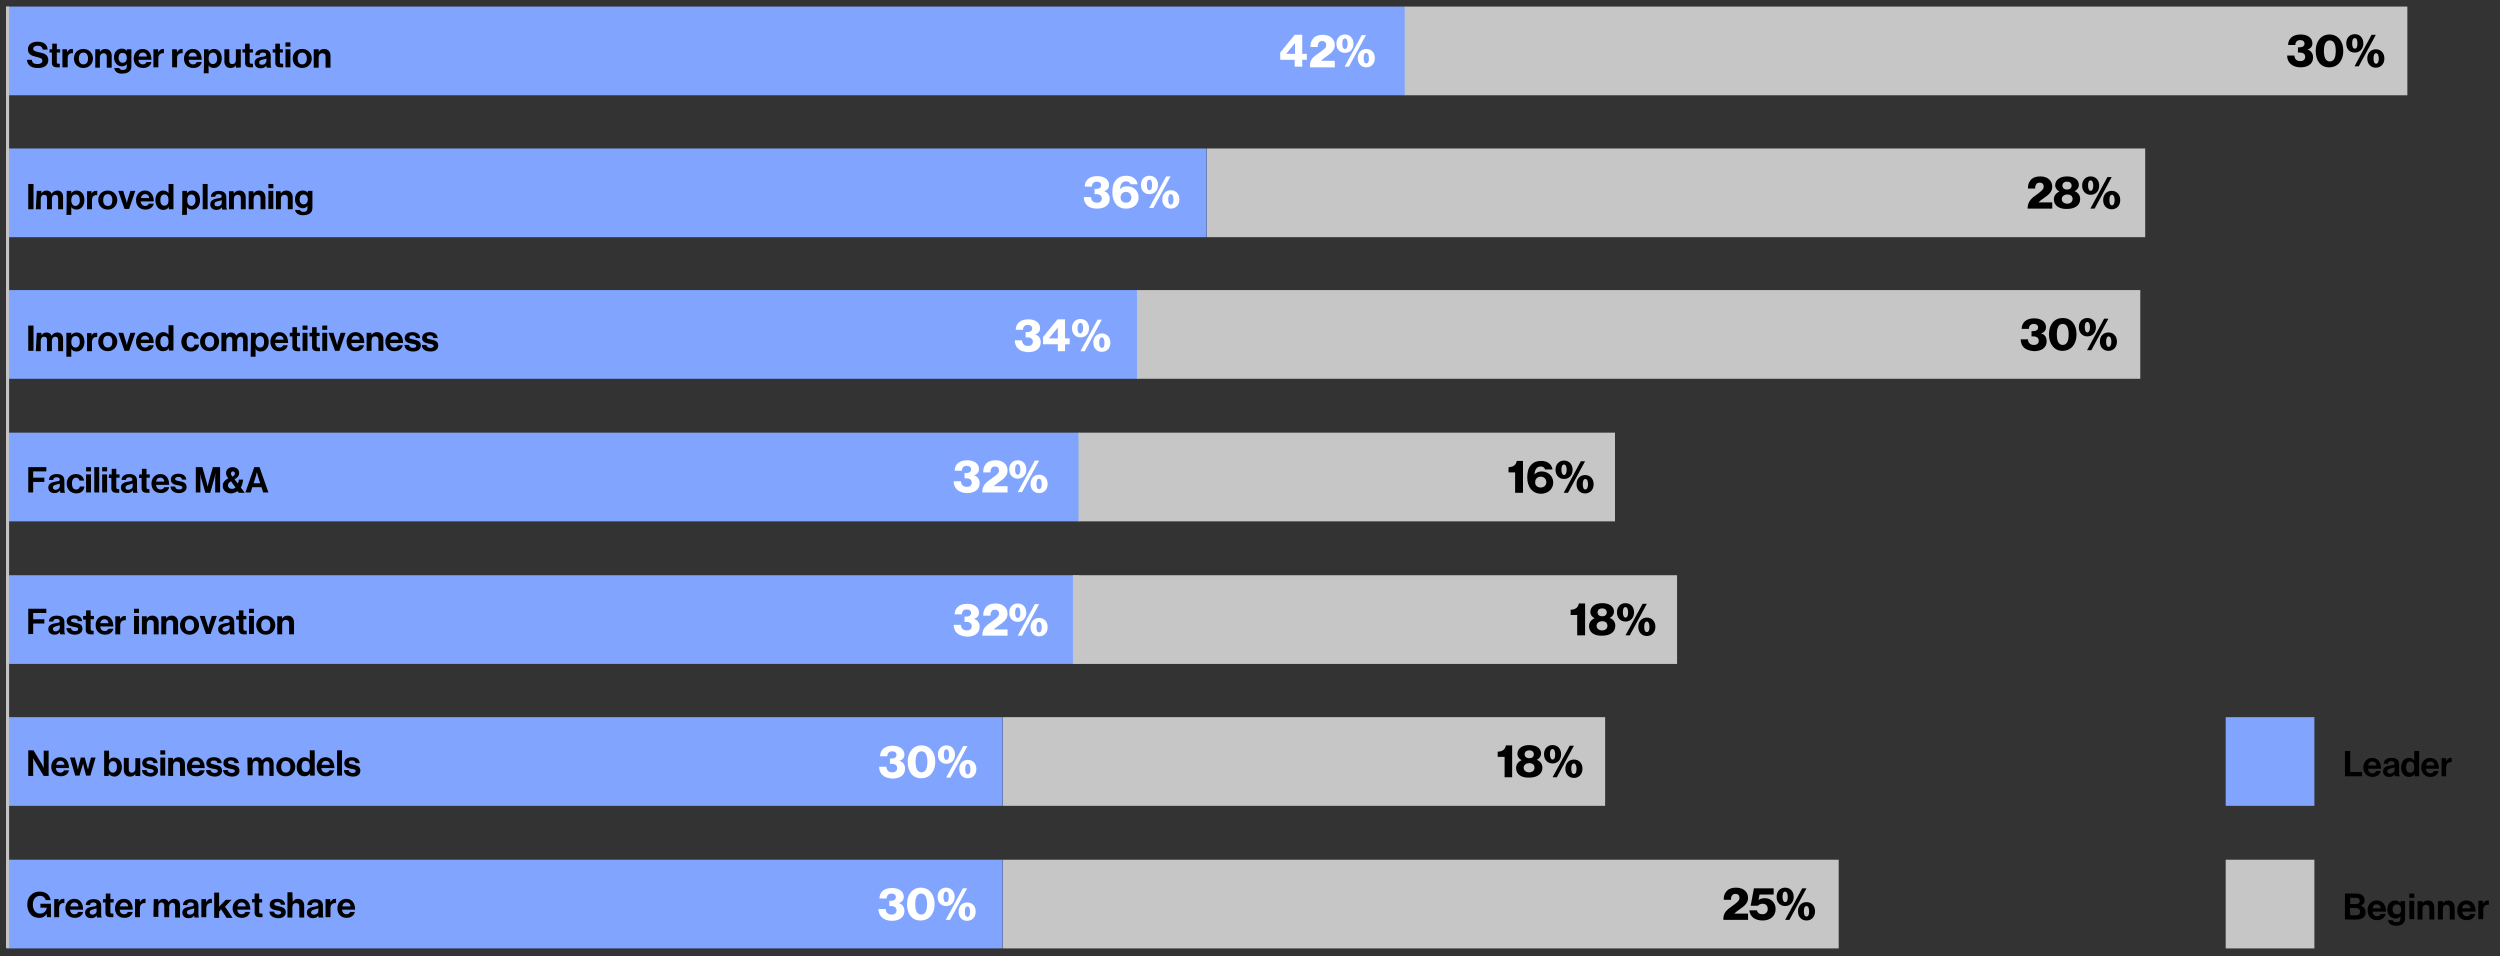 <?xml version="1.0" encoding="utf-8"?>
<!-- Generator: Adobe Illustrator 27.2.0, SVG Export Plug-In . SVG Version: 6.00 Build 0)  -->
<svg version="1.1" id="Layer_1" xmlns="http://www.w3.org/2000/svg" xmlns:xlink="http://www.w3.org/1999/xlink" x="0px" y="0px"
	 viewBox="0 0 761 291" style="enable-background:new 0 0 761 291;" xml:space="preserve">
<rect x="0" y="0" width="761" height="291" fill="#333333" stroke="none"/>
<style type="text/css">
	.st0{fill:#81A5FF;}
	.st1{fill:#C6C6C6;}
	.st2{fill:none;stroke:#C5C5C5;stroke-width:0.94;stroke-miterlimit:10;}
	.st3{fill:#FFFFFF;}
</style>
<rect x="2" y="45.2" class="st0" width="365.3" height="27"/>
<rect x="2" y="88.3" class="st0" width="344.6" height="27"/>
<rect x="2" y="131.7" class="st0" width="326.5" height="27"/>
<rect x="2" y="175.1" class="st0" width="326.5" height="27"/>
<rect x="2" y="2" class="st0" width="425.8" height="27"/>
<rect x="2" y="218.3" class="st0" width="303.2" height="27"/>
<rect x="2" y="261.7" class="st0" width="303.2" height="27"/>
<rect x="367.4" y="45.2" class="st1" width="285.6" height="27"/>
<rect x="346.1" y="88.3" class="st1" width="305.4" height="27"/>
<rect x="328.3" y="131.7" class="st1" width="163.3" height="27"/>
<rect x="326.6" y="175.1" class="st1" width="183.9" height="27"/>
<rect x="427.6" y="2" class="st1" width="305.2" height="27"/>
<rect x="305.3" y="218.3" class="st1" width="183.3" height="27"/>
<rect x="305.3" y="261.7" class="st1" width="254.4" height="27"/>
<line class="st2" x1="2.3" y1="2" x2="2.3" y2="288.6"/>
<g>
	<rect x="677.5" y="218.3" class="st0" width="27" height="27"/>
	<g>
		<path d="M713.8,228.6h1.6v6.4h3.6v1.3h-5.2L713.8,228.6L713.8,228.6z"/>
		<path d="M719.4,233.6c0-1.6,1.1-2.9,2.7-2.9c1.8,0,2.7,1.4,2.7,3.3h-4c0.1,0.9,0.6,1.4,1.4,1.4c0.6,0,0.9-0.3,1.1-0.7h1.4
			c-0.2,1-1.1,1.8-2.5,1.8C720.4,236.5,719.4,235.2,719.4,233.6z M720.9,233h2.5c0-0.7-0.5-1.2-1.2-1.2
			C721.4,231.8,721,232.2,720.9,233L720.9,233z"/>
		<path d="M728.9,235.7L728.9,235.7c-0.3,0.4-0.7,0.8-1.6,0.8c-1.1,0-1.9-0.6-1.9-1.7c0-1.2,1-1.6,2.2-1.8c0.9-0.1,1.3-0.2,1.3-0.6
			s-0.3-0.7-0.9-0.7c-0.7,0-1,0.2-1.1,0.8h-1.3c0-1,0.8-1.8,2.4-1.8s2.3,0.8,2.3,2v2.8c0,0.4,0.1,0.7,0.2,0.8l0,0h-1.4
			C729,236.2,728.9,236,728.9,235.7L728.9,235.7z M728.9,234.4v-0.8c-0.3,0.1-0.7,0.2-1,0.3c-0.8,0.2-1.2,0.4-1.2,0.9
			s0.3,0.7,0.9,0.7C728.4,235.4,728.9,234.9,728.9,234.4L728.9,234.4z"/>
		<path d="M730.9,233.6c0-1.7,1-2.9,2.4-2.9c0.8,0,1.3,0.4,1.6,0.8l0,0v-2.9h1.5v7.7H735v-0.7l0,0c-0.3,0.5-0.9,0.9-1.7,0.9
			C731.9,236.5,730.9,235.4,730.9,233.6L730.9,233.6z M734.9,233.6c0-1.1-0.3-1.8-1.3-1.8c-0.8,0-1.2,0.7-1.2,1.7s0.4,1.7,1.2,1.7
			C734.5,235.3,734.9,234.6,734.9,233.6L734.9,233.6z"/>
		<path d="M737,233.6c0-1.6,1.1-2.9,2.7-2.9c1.8,0,2.7,1.4,2.7,3.3h-4c0.1,0.9,0.6,1.4,1.4,1.4c0.6,0,0.9-0.3,1.1-0.7h1.4
			c-0.2,1-1.1,1.8-2.5,1.8C738.1,236.5,737,235.2,737,233.6z M738.5,233h2.5c0-0.7-0.5-1.2-1.2-1.2C739,231.8,738.6,232.2,738.5,233
			L738.5,233z"/>
		<path d="M744.6,231.7L744.6,231.7c0.4-0.6,0.7-1,1.4-1c0.2,0,0.3,0,0.3,0v1.3l0,0c-1-0.1-1.7,0.4-1.7,1.6v2.7h-1.4v-5.5h1.4V231.7
			L744.6,231.7z"/>
	</g>
</g>
<g>
	<rect x="677.5" y="261.7" class="st1" width="27" height="27"/>
	<g>
		<path d="M713.8,272h3.5c0.9,0,1.5,0.2,1.9,0.6s0.6,0.9,0.6,1.5c0,0.8-0.5,1.3-1.2,1.6l0,0c0.9,0.2,1.5,1,1.5,2
			c0,0.7-0.2,1.2-0.7,1.6c-0.4,0.4-1.1,0.6-2,0.6h-3.6V272L713.8,272z M717.1,275.2c0.7,0,1.2-0.3,1.2-1c0-0.6-0.4-0.9-1.1-0.9h-1.8
			v1.9H717.1L717.1,275.2z M715.4,278.6h1.8c0.8,0,1.2-0.4,1.2-1.1c0-0.8-0.6-1.1-1.3-1.1h-1.8L715.4,278.6L715.4,278.6z"/>
		<path d="M720.7,277.1c0-1.7,1.1-3,2.8-3c1.8,0,2.8,1.4,2.8,3.4h-4.1c0.1,0.9,0.6,1.4,1.4,1.4c0.6,0,0.9-0.3,1.1-0.7h1.5
			c-0.2,1-1.1,1.9-2.6,1.9C721.8,280.1,720.7,278.8,720.7,277.1L720.7,277.1z M722.2,276.5h2.5c0-0.7-0.5-1.2-1.2-1.2
			C722.7,275.2,722.4,275.7,722.2,276.5z"/>
		<path d="M726.9,280.1h1.5c0.1,0.4,0.4,0.6,1.1,0.6c0.9,0,1.2-0.4,1.2-1.2v-0.6l0,0c-0.3,0.4-0.8,0.7-1.5,0.7c-1.2,0-2.5-1-2.5-2.7
			s1-2.8,2.4-2.8c0.7,0,1.2,0.3,1.6,0.8l0,0v-0.6h1.4v5.2c0,0.8-0.2,1.3-0.7,1.7c-0.5,0.4-1.2,0.6-2,0.6
			C728,281.8,727.1,281.2,726.9,280.1L726.9,280.1z M730.9,276.8c0-0.8-0.4-1.5-1.3-1.5c-0.8,0-1.3,0.6-1.3,1.5s0.5,1.5,1.3,1.5
			C730.5,278.4,730.9,277.7,730.9,276.8z"/>
		<path d="M733.4,272h1.5v1.3h-1.5V272z M733.4,274.2h1.5v5.6h-1.5V274.2z"/>
		<path d="M737.4,275L737.4,275c0.4-0.6,0.9-0.9,1.7-0.9c1.2,0,1.9,0.9,1.9,2.1v3.7h-1.5v-3.5c0-0.6-0.4-1-1-1
			c-0.7,0-1.1,0.5-1.1,1.3v3.2h-1.5v-5.6h1.5L737.4,275L737.4,275z"/>
		<path d="M743.6,275L743.6,275c0.4-0.6,0.9-0.9,1.7-0.9c1.2,0,1.9,0.9,1.9,2.1v3.7h-1.5v-3.5c0-0.6-0.4-1-1-1
			c-0.7,0-1.1,0.5-1.1,1.3v3.2h-1.5v-5.6h1.5L743.6,275L743.6,275z"/>
		<path d="M748,277.1c0-1.7,1.1-3,2.8-3c1.8,0,2.8,1.4,2.8,3.4h-4.1c0.1,0.9,0.6,1.4,1.4,1.4c0.6,0,0.9-0.3,1.1-0.7h1.5
			c-0.2,1-1.1,1.9-2.6,1.9C749,280.1,747.9,278.8,748,277.1L748,277.1z M749.5,276.5h2.5c0-0.7-0.5-1.2-1.2-1.2
			C750,275.2,749.6,275.7,749.5,276.5z"/>
		<path d="M755.8,275.1L755.8,275.1c0.4-0.6,0.8-1,1.4-1c0.2,0,0.3,0,0.4,0v1.3l0,0c-1-0.1-1.7,0.4-1.7,1.6v2.8h-1.5v-5.6h1.4
			L755.8,275.1L755.8,275.1z"/>
	</g>
</g>
<g>
	<path d="M8.2,18.2h1.5c0.1,0.9,0.6,1.3,1.7,1.3c0.8,0,1.5-0.3,1.5-1c0-0.8-0.7-0.9-1.9-1.2C9.7,17,8.5,16.6,8.5,15
		c0-1.5,1.2-2.3,3-2.3s2.9,0.8,3,2.4H13c-0.1-0.8-0.7-1.2-1.5-1.2s-1.4,0.4-1.4,0.9c0,0.6,0.5,0.8,1.7,1.1c1.6,0.3,2.9,0.7,2.9,2.4
		c0,1.6-1.3,2.4-3,2.4C9.5,20.8,8.3,19.8,8.2,18.2L8.2,18.2z"/>
	<path d="M15.1,15h0.8v-1.7h1.4V15h1v1h-1v2.9c0,0.4,0.2,0.5,0.5,0.5c0.2,0,0.4,0,0.4,0v1.1c0,0-0.3,0-0.9,0c-0.7,0-1.5-0.3-1.5-1.3
		V16H15C15.1,16,15.1,15,15.1,15z"/>
	<path d="M20.4,15.9L20.4,15.9c0.4-0.6,0.7-1,1.4-1c0.2,0,0.3,0,0.4,0v1.3l0,0c-1-0.1-1.6,0.4-1.6,1.6v2.7H19V15h1.4V15.9L20.4,15.9
		z"/>
	<path d="M22.5,17.8c0-1.7,1.2-2.9,2.9-2.9s2.9,1.3,2.9,2.9s-1.2,2.9-2.9,2.9S22.5,19.5,22.5,17.8z M26.8,17.8
		c0-1.1-0.5-1.8-1.4-1.8S24,16.7,24,17.8s0.5,1.8,1.4,1.8S26.8,18.9,26.8,17.8z"/>
	<path d="M30.4,15.8L30.4,15.8c0.4-0.6,0.9-0.9,1.7-0.9c1.2,0,1.9,0.9,1.9,2.1v3.6h-1.5v-3.4c0-0.6-0.3-1-1-1
		c-0.6,0-1.1,0.5-1.1,1.3v3.1H29V15h1.4V15.8z"/>
	<path d="M34.8,20.7h1.5c0.1,0.3,0.4,0.6,1.1,0.6c0.8,0,1.2-0.4,1.2-1.2v-0.6l0,0c-0.3,0.4-0.8,0.7-1.5,0.7c-1.2,0-2.4-1-2.4-2.7
		s1-2.7,2.4-2.7c0.7,0,1.2,0.3,1.5,0.7l0,0V15H40v5.1c0,0.8-0.2,1.3-0.7,1.7c-0.5,0.4-1.2,0.6-2,0.6C35.8,22.5,34.9,21.8,34.8,20.7
		L34.8,20.7z M38.6,17.6c0-0.8-0.4-1.5-1.3-1.5c-0.8,0-1.2,0.6-1.2,1.5s0.5,1.5,1.2,1.5C38.3,19.1,38.6,18.4,38.6,17.6z"/>
	<path d="M40.7,17.8c0-1.6,1.1-2.9,2.7-2.9c1.8,0,2.7,1.4,2.7,3.3h-4c0.1,0.8,0.6,1.4,1.4,1.4c0.6,0,0.9-0.3,1.1-0.7h1.5
		c-0.2,1-1.1,1.8-2.5,1.8C41.7,20.7,40.7,19.5,40.7,17.8z M42.2,17.2h2.5c0-0.7-0.5-1.2-1.2-1.2C42.7,16,42.3,16.5,42.2,17.2
		L42.2,17.2z"/>
	<path d="M48.2,15.9L48.2,15.9c0.4-0.6,0.7-1,1.4-1c0.2,0,0.3,0,0.3,0v1.3l0,0c-1-0.1-1.7,0.4-1.7,1.6v2.7h-1.5V15h1.4L48.2,15.9
		L48.2,15.9z"/>
	<path d="M53.9,15.9L53.9,15.9c0.4-0.6,0.7-1,1.4-1c0.2,0,0.3,0,0.3,0v1.3l0,0c-1-0.1-1.7,0.4-1.7,1.6v2.7h-1.5V15h1.4L53.9,15.9
		L53.9,15.9z"/>
	<path d="M56,17.8c0-1.6,1.1-2.9,2.7-2.9c1.8,0,2.7,1.4,2.7,3.3h-4c0.1,0.8,0.6,1.4,1.4,1.4c0.6,0,0.9-0.3,1.1-0.7h1.5
		c-0.2,1-1.1,1.8-2.5,1.8C57,20.7,56,19.5,56,17.8z M57.4,17.2h2.5c0-0.7-0.5-1.2-1.2-1.2C57.9,16,57.5,16.5,57.4,17.2L57.4,17.2z"
		/>
	<path d="M62.1,15h1.4v0.7l0,0c0.4-0.5,0.9-0.8,1.6-0.8c1.5,0,2.4,1.2,2.4,2.9s-1,2.9-2.4,2.9c-0.8,0-1.3-0.3-1.6-0.8l0,0v2.4H62
		C62.1,22.4,62.1,15,62.1,15z M66.1,17.8c0-1-0.4-1.8-1.3-1.8s-1.3,0.8-1.3,1.8s0.5,1.7,1.3,1.7C65.6,19.5,66.1,18.9,66.1,17.8z"/>
	<path d="M71.8,20.6v-0.7l0,0c-0.4,0.5-0.8,0.8-1.6,0.8c-1.2,0-1.9-0.8-1.9-2V15h1.5v3.5c0,0.7,0.3,1,0.9,1c0.7,0,1.1-0.5,1.1-1.2
		V15h1.5v5.5C73.2,20.6,71.8,20.6,71.8,20.6z"/>
	<path d="M73.8,15h0.8v-1.7H76V15h1v1h-1v2.9c0,0.4,0.2,0.5,0.6,0.5c0.2,0,0.4,0,0.4,0v1.1c0,0-0.3,0-0.9,0c-0.7,0-1.5-0.3-1.5-1.3
		V16h-0.8C73.8,16,73.8,15,73.8,15z"/>
	<path d="M81,20L81,20c-0.3,0.4-0.7,0.8-1.6,0.8c-1.1,0-1.9-0.6-1.9-1.7c0-1.2,1-1.6,2.2-1.8c0.9-0.1,1.3-0.2,1.3-0.6
		S80.7,16,80.1,16c-0.7,0-1,0.2-1.1,0.8h-1.3c0-1,0.8-1.8,2.4-1.8s2.3,0.8,2.3,2v2.8c0,0.4,0.1,0.7,0.2,0.8l0,0h-1.4
		C81.1,20.5,81.1,20.2,81,20L81,20z M81.1,18.6v-0.8c-0.3,0.2-0.7,0.2-1,0.3c-0.8,0.2-1.2,0.3-1.2,0.9s0.3,0.7,0.9,0.7
		C80.6,19.7,81,19.1,81.1,18.6L81.1,18.6z"/>
	<path d="M83,15h0.8v-1.7h1.4V15h0.9v1h-0.9v2.9c0,0.4,0.2,0.5,0.6,0.5c0.2,0,0.4,0,0.4,0v1.1c0,0-0.3,0-0.9,0
		c-0.7,0-1.5-0.3-1.5-1.3V16H83V15z"/>
	<path d="M86.9,12.9h1.5v1.3h-1.5V12.9z M86.9,15h1.5v5.5h-1.5V15z"/>
	<path d="M89.1,17.8c0-1.7,1.2-2.9,2.9-2.9s2.9,1.3,2.9,2.9s-1.2,2.9-2.9,2.9S89.1,19.5,89.1,17.8z M93.4,17.8
		c0-1.1-0.5-1.8-1.4-1.8s-1.4,0.7-1.4,1.8s0.5,1.8,1.4,1.8S93.4,18.9,93.4,17.8z"/>
	<path d="M97,15.8L97,15.8c0.4-0.6,0.9-0.9,1.7-0.9c1.2,0,1.9,0.9,1.9,2.1v3.6h-1.5v-3.4c0-0.6-0.3-1-1-1S97,16.7,97,17.5v3.1h-1.5
		V15H97V15.8z"/>
</g>
<g>
	<path d="M8.6,56h1.6v7.7H8.6V56z"/>
	<path d="M11.2,58.1h1.4v0.8l0,0c0.3-0.5,0.8-0.9,1.6-0.9c0.7,0,1.3,0.4,1.5,1l0,0c0.4-0.6,1-1,1.7-1c1.2,0,1.8,0.8,1.8,2v3.7h-1.5
		v-3.5c0-0.6-0.3-0.9-0.9-0.9s-1,0.5-1,1.2v3.2h-1.5v-3.5c0-0.6-0.3-0.9-0.9-0.9c-0.6,0-1,0.5-1,1.2v3.2h-1.5L11.2,58.1L11.2,58.1z"
		/>
	<path d="M20.3,58.1h1.4v0.7l0,0c0.4-0.5,0.9-0.8,1.6-0.8c1.5,0,2.4,1.2,2.4,2.9s-1,2.9-2.4,2.9c-0.8,0-1.3-0.3-1.6-0.8l0,0v2.4
		h-1.5C20.3,65.5,20.3,58.2,20.3,58.1z M24.3,61c0-1.1-0.4-1.8-1.3-1.8S21.7,60,21.7,61s0.5,1.7,1.3,1.7C23.8,62.6,24.3,62,24.3,61z
		"/>
	<path d="M27.8,59L27.8,59c0.4-0.6,0.7-0.9,1.4-0.9c0.2,0,0.3,0,0.4,0v1.3l0,0c-1-0.1-1.6,0.4-1.6,1.6v2.7h-1.5v-5.5h1.4L27.8,59
		L27.8,59z"/>
	<path d="M29.9,60.9c0-1.7,1.2-2.9,2.9-2.9c1.7,0,2.9,1.3,2.9,2.9s-1.2,2.9-2.9,2.9S29.9,62.6,29.9,60.9z M34.2,60.9
		c0-1.1-0.5-1.8-1.4-1.8s-1.4,0.7-1.4,1.8s0.5,1.8,1.4,1.8C33.8,62.7,34.2,62,34.2,60.9z"/>
	<path d="M36,58.1h1.5l0.9,2.9c0.2,0.5,0.2,0.9,0.2,0.9l0,0c0,0,0.1-0.4,0.2-0.9l0.9-2.9h1.5l-1.9,5.5h-1.4L36,58.1L36,58.1z"/>
	<path d="M41.4,60.9c0-1.6,1.1-2.9,2.7-2.9c1.8,0,2.7,1.4,2.7,3.3h-4c0.1,0.8,0.6,1.4,1.4,1.4c0.6,0,0.9-0.3,1.1-0.7h1.5
		c-0.2,1-1.1,1.8-2.5,1.8C42.5,63.8,41.4,62.6,41.4,60.9z M42.9,60.3h2.5c0-0.7-0.5-1.2-1.2-1.2C43.4,59.1,43,59.6,42.9,60.3
		L42.9,60.3z"/>
	<path d="M47.3,60.9c0-1.7,1-2.9,2.4-2.9c0.8,0,1.3,0.4,1.6,0.8l0,0V56h1.5v7.7h-1.4V63l0,0c-0.3,0.5-0.9,0.9-1.7,0.9
		C48.3,63.9,47.3,62.7,47.3,60.9L47.3,60.9z M51.3,61c0-1.1-0.3-1.8-1.3-1.8c-0.8,0-1.2,0.7-1.2,1.7s0.4,1.7,1.2,1.7
		C50.9,62.6,51.3,62,51.3,61L51.3,61z"/>
	<path d="M55.5,58.1h1.4v0.7l0,0c0.4-0.5,0.9-0.8,1.6-0.8c1.5,0,2.4,1.2,2.4,2.9s-1,2.9-2.4,2.9c-0.8,0-1.3-0.3-1.6-0.8l0,0v2.4
		h-1.5C55.5,65.5,55.5,58.2,55.5,58.1z M59.5,61c0-1.1-0.4-1.8-1.3-1.8S57,60,57,61s0.5,1.7,1.3,1.7C59,62.6,59.5,62,59.5,61z"/>
	<path d="M61.7,56h1.5v7.7h-1.5V56z"/>
	<path d="M67.5,63.1L67.5,63.1c-0.3,0.4-0.7,0.8-1.6,0.8c-1.1,0-1.9-0.6-1.9-1.7c0-1.2,1-1.6,2.2-1.8c0.9-0.1,1.3-0.2,1.3-0.6
		s-0.3-0.7-0.9-0.7c-0.7,0-1,0.2-1.1,0.8h-1.3c0-1,0.8-1.8,2.4-1.8s2.3,0.8,2.3,2v2.8c0,0.4,0.1,0.7,0.2,0.8v0.1h-1.4
		C67.6,63.6,67.5,63.3,67.5,63.1L67.5,63.1z M67.5,61.7v-0.8c-0.3,0.2-0.7,0.2-1,0.3c-0.8,0.2-1.2,0.3-1.2,0.9s0.3,0.7,0.9,0.7
		C67,62.8,67.5,62.3,67.5,61.7L67.5,61.7z"/>
	<path d="M71.2,58.9L71.2,58.9c0.4-0.6,0.9-0.9,1.7-0.9c1.2,0,1.9,0.9,1.9,2.1v3.6h-1.5v-3.4c0-0.6-0.3-1-1-1s-1.1,0.5-1.1,1.3v3.1
		h-1.5v-5.5h1.4L71.2,58.9L71.2,58.9z"/>
	<path d="M77.2,58.9L77.2,58.9c0.4-0.6,0.9-0.9,1.7-0.9c1.2,0,1.9,0.9,1.9,2.1v3.6h-1.5v-3.4c0-0.6-0.3-1-1-1s-1.1,0.5-1.1,1.3v3.1
		h-1.5v-5.5h1.4L77.2,58.9L77.2,58.9z"/>
	<path d="M81.7,56h1.5v1.3h-1.5V56z M81.7,58.1h1.5v5.5h-1.5V58.1z"/>
	<path d="M85.5,58.9L85.5,58.9c0.4-0.6,0.9-0.9,1.7-0.9c1.2,0,1.9,0.9,1.9,2.1v3.6h-1.5v-3.4c0-0.6-0.3-1-1-1s-1.1,0.5-1.1,1.3v3.1
		H84v-5.5h1.4L85.5,58.9L85.5,58.9z"/>
	<path d="M89.8,63.9h1.5c0.1,0.3,0.4,0.6,1.1,0.6c0.8,0,1.2-0.4,1.2-1.2v-0.6l0,0c-0.3,0.4-0.8,0.7-1.4,0.7c-1.2,0-2.4-1-2.4-2.7
		s1-2.7,2.4-2.7c0.7,0,1.2,0.3,1.5,0.7l0,0v-0.6h1.4v5.1c0,0.8-0.2,1.3-0.7,1.7s-1.2,0.6-2,0.6C90.9,65.6,90,64.9,89.8,63.9
		L89.8,63.9z M93.7,60.7c0-0.8-0.4-1.5-1.3-1.5c-0.8,0-1.2,0.6-1.2,1.5s0.5,1.5,1.2,1.5C93.3,62.2,93.7,61.5,93.7,60.7z"/>
</g>
<g>
	<path d="M8.6,99.1h1.6v7.7H8.6V99.1z"/>
	<path d="M11.2,101.3h1.4v0.8l0,0c0.3-0.5,0.8-0.9,1.6-0.9c0.7,0,1.3,0.4,1.5,1l0,0c0.4-0.6,1-1,1.7-1c1.2,0,1.8,0.8,1.8,2v3.7h-1.5
		v-3.5c0-0.6-0.3-0.9-0.9-0.9s-1,0.5-1,1.2v3.2h-1.5v-3.5c0-0.6-0.3-0.9-0.9-0.9c-0.6,0-1,0.5-1,1.2v3.2h-1.5L11.2,101.3L11.2,101.3
		z"/>
	<path d="M20.3,101.3h1.4v0.7l0,0c0.4-0.5,0.9-0.8,1.6-0.8c1.5,0,2.4,1.2,2.4,2.9s-1,2.9-2.4,2.9c-0.8,0-1.3-0.3-1.6-0.8l0,0v2.4
		h-1.5v-7.3C20.2,101.3,20.3,101.3,20.3,101.3z M24.3,104.1c0-1.1-0.4-1.8-1.3-1.8s-1.3,0.8-1.3,1.8s0.5,1.7,1.3,1.7
		C23.8,105.8,24.3,105.1,24.3,104.1z"/>
	<path d="M27.8,102.2L27.8,102.2c0.4-0.6,0.7-0.9,1.4-0.9c0.2,0,0.3,0,0.4,0v1.3l0,0c-1-0.1-1.6,0.4-1.6,1.6v2.7h-1.5v-5.5h1.4
		L27.8,102.2L27.8,102.2z"/>
	<path d="M29.9,104c0-1.6,1.2-2.9,2.9-2.9c1.7,0,2.9,1.3,2.9,2.9s-1.2,2.9-2.9,2.9S29.9,105.7,29.9,104z M34.2,104
		c0-1.1-0.5-1.8-1.4-1.8s-1.4,0.7-1.4,1.8s0.5,1.8,1.4,1.8C33.8,105.8,34.2,105.1,34.2,104z"/>
	<path d="M36,101.3h1.5l0.9,2.9c0.2,0.5,0.2,0.9,0.2,0.9l0,0c0,0,0.1-0.4,0.2-0.9l0.9-2.9h1.5l-1.9,5.5h-1.4L36,101.3L36,101.3z"/>
	<path d="M41.4,104c0-1.6,1.1-2.9,2.7-2.9c1.8,0,2.7,1.4,2.7,3.3h-4c0.1,0.9,0.6,1.4,1.4,1.4c0.6,0,0.9-0.3,1.1-0.7h1.5
		c-0.2,1-1.1,1.8-2.5,1.8C42.5,107,41.4,105.7,41.4,104L41.4,104z M42.9,103.4h2.5c0-0.7-0.5-1.2-1.2-1.2
		C43.4,102.2,43,102.7,42.9,103.4L42.9,103.4z"/>
	<path d="M47.3,104c0-1.7,1-2.9,2.4-2.9c0.8,0,1.3,0.4,1.6,0.8l0,0V99h1.5v7.7h-1.4V106l0,0c-0.3,0.5-0.9,0.9-1.7,0.9
		C48.3,107,47.3,105.8,47.3,104L47.3,104z M51.3,104.1c0-1.1-0.3-1.8-1.3-1.8c-0.8,0-1.2,0.7-1.2,1.7s0.4,1.7,1.2,1.7
		C50.9,105.7,51.3,105.1,51.3,104.1L51.3,104.1z"/>
	<path d="M55.2,104c0-1.6,1.1-2.9,2.8-2.9c1.4,0,2.3,0.8,2.5,2h-1.4c-0.1-0.5-0.5-0.9-1-0.9c-0.9,0-1.3,0.7-1.3,1.8s0.4,1.8,1.3,1.8
		c0.6,0,1-0.3,1.1-0.9h1.4c-0.1,1.2-1,2.1-2.5,2.1C56.3,107,55.2,105.7,55.2,104z"/>
	<path d="M60.9,104c0-1.6,1.2-2.9,2.9-2.9c1.7,0,2.9,1.3,2.9,2.9s-1.2,2.9-2.9,2.9S60.9,105.7,60.9,104z M65.2,104
		c0-1.1-0.5-1.8-1.4-1.8s-1.4,0.7-1.4,1.8s0.5,1.8,1.4,1.8S65.2,105.1,65.2,104z"/>
	<path d="M67.4,101.3h1.4v0.8l0,0c0.3-0.5,0.8-0.9,1.6-0.9c0.7,0,1.3,0.4,1.5,1l0,0c0.4-0.6,1-1,1.7-1c1.2,0,1.8,0.8,1.8,2v3.7H74
		v-3.5c0-0.6-0.3-0.9-0.8-0.9c-0.6,0-1,0.5-1,1.2v3.2h-1.5v-3.5c0-0.6-0.3-0.9-0.8-0.9c-0.6,0-1,0.5-1,1.2v3.2h-1.5L67.4,101.3
		L67.4,101.3z"/>
	<path d="M76.4,101.3h1.4v0.7l0,0c0.4-0.5,0.9-0.8,1.6-0.8c1.5,0,2.4,1.2,2.4,2.9s-1,2.9-2.4,2.9c-0.8,0-1.3-0.3-1.6-0.8l0,0v2.4
		h-1.5L76.4,101.3L76.4,101.3z M80.4,104.1c0-1.1-0.4-1.8-1.3-1.8s-1.3,0.8-1.3,1.8s0.5,1.7,1.3,1.7C80,105.8,80.4,105.1,80.4,104.1
		z"/>
	<path d="M82.3,104c0-1.6,1.1-2.9,2.7-2.9c1.8,0,2.7,1.4,2.7,3.3h-4c0.1,0.9,0.6,1.4,1.4,1.4c0.6,0,0.9-0.3,1.1-0.7h1.4
		c-0.2,1-1.1,1.8-2.5,1.8C83.4,107,82.3,105.7,82.3,104L82.3,104z M83.8,103.4h2.5c0-0.7-0.5-1.2-1.2-1.2
		C84.3,102.2,83.9,102.7,83.8,103.4L83.8,103.4z"/>
	<path d="M88.2,101.3H89v-1.7h1.4v1.7h0.9v1h-0.9v2.9c0,0.4,0.2,0.6,0.6,0.6c0.2,0,0.4,0,0.4,0v1.1c0,0-0.3,0-0.9,0
		c-0.7,0-1.5-0.3-1.5-1.3v-3.2h-0.8V101.3L88.2,101.3z"/>
	<path d="M92.1,99.1h1.5v1.3h-1.5V99.1z M92.1,101.3h1.5v5.5h-1.5V101.3z"/>
	<path d="M94.2,101.3H95v-1.7h1.4v1.7h0.9v1h-0.9v2.9c0,0.4,0.2,0.6,0.6,0.6c0.2,0,0.4,0,0.4,0v1.1c0,0-0.3,0-0.9,0
		c-0.7,0-1.5-0.3-1.5-1.3v-3.2h-0.8V101.3L94.2,101.3z"/>
	<path d="M98.1,99.1h1.5v1.3h-1.5V99.1z M98.1,101.3h1.5v5.5h-1.5V101.3z"/>
	<path d="M100,101.3h1.5l0.9,2.9c0.2,0.5,0.2,0.9,0.2,0.9l0,0c0,0,0.1-0.4,0.2-0.9l0.9-2.9h1.5l-1.9,5.5H102L100,101.3L100,101.3z"
		/>
	<path d="M105.5,104c0-1.6,1.1-2.9,2.7-2.9c1.8,0,2.7,1.4,2.7,3.3h-4c0.1,0.9,0.6,1.4,1.4,1.4c0.6,0,0.9-0.3,1.1-0.7h1.4
		c-0.2,1-1.1,1.8-2.5,1.8C106.5,107,105.5,105.7,105.5,104L105.5,104z M107,103.4h2.5c0-0.7-0.5-1.2-1.2-1.2
		C107.5,102.2,107.1,102.7,107,103.4L107,103.4z"/>
	<path d="M113.1,102L113.1,102c0.4-0.6,0.9-0.9,1.7-0.9c1.2,0,1.9,0.9,1.9,2.1v3.6h-1.5v-3.4c0-0.6-0.3-1-1-1s-1.1,0.5-1.1,1.3v3.1
		h-1.5v-5.5h1.4L113.1,102L113.1,102z"/>
	<path d="M117.3,104c0-1.6,1.1-2.9,2.7-2.9c1.8,0,2.7,1.4,2.7,3.3h-4c0.1,0.9,0.6,1.4,1.4,1.4c0.6,0,0.9-0.3,1.1-0.7h1.4
		c-0.2,1-1.1,1.8-2.5,1.8C118.4,107,117.3,105.7,117.3,104L117.3,104z M118.8,103.4h2.5c0-0.7-0.5-1.2-1.2-1.2
		C119.3,102.2,118.9,102.7,118.8,103.4L118.8,103.4z"/>
	<path d="M123.1,105h1.4c0.1,0.6,0.6,0.9,1.2,0.9s1-0.2,1-0.6c0-0.5-0.7-0.6-1.5-0.7c-1-0.2-2-0.5-2-1.7s1-1.8,2.3-1.8
		c1.5,0,2.3,0.7,2.4,1.8h-1.3c-0.1-0.6-0.4-0.8-1.1-0.8c-0.6,0-0.9,0.2-0.9,0.6c0,0.5,0.7,0.5,1.5,0.7c0.9,0.2,2,0.4,2,1.8
		c0,1.1-0.9,1.8-2.3,1.8C124.1,107,123.2,106.2,123.1,105L123.1,105z"/>
	<path d="M128.4,105h1.4c0.1,0.6,0.6,0.9,1.2,0.9s1-0.2,1-0.6c0-0.5-0.7-0.6-1.5-0.7c-1-0.2-2-0.5-2-1.7s1-1.8,2.3-1.8
		c1.5,0,2.3,0.7,2.4,1.8h-1.3c-0.1-0.6-0.4-0.8-1.1-0.8c-0.6,0-0.9,0.2-0.9,0.6c0,0.5,0.7,0.5,1.5,0.7c0.9,0.2,2,0.4,2,1.8
		c0,1.1-0.9,1.8-2.3,1.8C129.3,107,128.4,106.2,128.4,105L128.4,105z"/>
</g>
<g>
	<path d="M8.6,142.2h5.5v1.3h-4v1.9h3.4v1.3h-3.4v3.2H8.6V142.2L8.6,142.2z"/>
	<path d="M18.2,149.3L18.2,149.3c-0.3,0.4-0.7,0.8-1.6,0.8c-1.1,0-1.9-0.6-1.9-1.7c0-1.2,1-1.6,2.2-1.8c0.9-0.1,1.3-0.2,1.3-0.6
		s-0.3-0.7-0.9-0.7c-0.7,0-1,0.2-1.1,0.8h-1.3c0-1,0.8-1.8,2.4-1.8s2.3,0.8,2.3,2v2.8c0,0.4,0.1,0.7,0.2,0.8v0.1h-1.4
		C18.3,149.8,18.2,149.6,18.2,149.3L18.2,149.3z M18.2,148v-0.8c-0.3,0.1-0.7,0.2-1,0.3c-0.8,0.2-1.1,0.4-1.1,0.9s0.4,0.7,0.9,0.7
		C17.7,149,18.2,148.5,18.2,148L18.2,148z"/>
	<path d="M20.3,147.2c0-1.6,1.1-2.9,2.8-2.9c1.4,0,2.3,0.8,2.5,2h-1.4c-0.1-0.5-0.5-0.9-1-0.9c-0.9,0-1.3,0.7-1.3,1.8
		s0.4,1.8,1.3,1.8c0.6,0,1-0.3,1.1-0.9h1.4c-0.1,1.2-1,2.1-2.5,2.1C21.3,150.1,20.3,148.8,20.3,147.2z"/>
	<path d="M26.2,142.2h1.5v1.3h-1.5V142.2z M26.2,144.4h1.5v5.5h-1.5V144.4z"/>
	<path d="M28.7,142.2h1.5v7.7h-1.5V142.2z"/>
	<path d="M31.1,142.2h1.5v1.3h-1.5C31.1,143.5,31.1,142.2,31.1,142.2z M31.1,144.4h1.5v5.5h-1.5C31.1,149.9,31.1,144.4,31.1,144.4z"
		/>
	<path d="M33.2,144.4H34v-1.7h1.4v1.7h1v1h-1v2.9c0,0.4,0.2,0.6,0.5,0.6c0.2,0,0.4,0,0.4,0v1.1c0,0-0.3,0-0.9,0
		c-0.7,0-1.5-0.3-1.5-1.3v-3.2h-0.8L33.2,144.4L33.2,144.4z"/>
	<path d="M40.4,149.3L40.4,149.3c-0.3,0.4-0.7,0.8-1.7,0.8c-1.1,0-1.9-0.6-1.9-1.7c0-1.2,1-1.6,2.2-1.8c0.9-0.1,1.3-0.2,1.3-0.6
		s-0.3-0.7-0.9-0.7c-0.7,0-1,0.2-1.1,0.8H37c0-1,0.8-1.8,2.4-1.8s2.3,0.8,2.3,2v2.8c0,0.4,0.1,0.7,0.2,0.8v0.1h-1.4
		C40.5,149.8,40.5,149.6,40.4,149.3L40.4,149.3z M40.4,148v-0.8c-0.3,0.1-0.7,0.2-1,0.3c-0.8,0.2-1.2,0.4-1.2,0.9s0.3,0.7,0.9,0.7
		C40,149,40.4,148.5,40.4,148L40.4,148z"/>
	<path d="M42.4,144.4h0.8v-1.7h1.4v1.7h1v1h-1v2.9c0,0.4,0.2,0.6,0.5,0.6c0.2,0,0.4,0,0.4,0v1.1c0,0-0.3,0-0.9,0
		c-0.7,0-1.5-0.3-1.5-1.3v-3.2h-0.8L42.4,144.4L42.4,144.4z"/>
	<path d="M46.1,147.2c0-1.6,1.1-2.9,2.7-2.9c1.8,0,2.7,1.4,2.7,3.3h-4c0.1,0.9,0.6,1.4,1.4,1.4c0.6,0,0.9-0.3,1.1-0.7h1.5
		c-0.2,1-1.1,1.8-2.5,1.8C47.1,150.1,46.1,148.8,46.1,147.2L46.1,147.2z M47.5,146.6H50c0-0.7-0.5-1.2-1.2-1.2
		C48,145.4,47.7,145.8,47.5,146.6L47.5,146.6z"/>
	<path d="M51.9,148.1h1.4c0.1,0.6,0.5,0.9,1.2,0.9s1-0.2,1-0.6c0-0.5-0.7-0.6-1.5-0.7c-1-0.2-2-0.5-2-1.7s1-1.8,2.3-1.8
		c1.5,0,2.3,0.7,2.4,1.8h-1.3c-0.1-0.6-0.4-0.8-1.1-0.8c-0.6,0-1,0.2-1,0.6c0,0.5,0.7,0.5,1.5,0.7c0.9,0.2,2,0.4,2,1.8
		c0,1.1-1,1.8-2.3,1.8C52.9,150.1,52,149.3,51.9,148.1L51.9,148.1z"/>
	<path d="M59.4,142.2h2.2l1.1,3.9c0.3,1,0.5,2.1,0.5,2.1l0,0c0,0,0.2-1.1,0.5-2.1l1.1-3.9H67v7.7h-1.5v-4.4c0-0.6,0.1-1.6,0.1-1.6
		l0,0c0,0-0.2,0.9-0.3,1.5L64,150h-1.5l-1.3-4.6c-0.2-0.6-0.3-1.5-0.3-1.5l0,0c0,0,0.1,1,0.1,1.6v4.4h-1.4v-7.7H59.4z"/>
	<path d="M67.8,147.9c0-1.1,0.7-1.8,1.7-2.3c-0.4-0.5-0.7-1-0.7-1.6c0-1,0.8-1.8,2-1.8s2,0.7,2,1.8c0,0.9-0.6,1.4-1.4,1.9l1,1.3
		c0.2-0.4,0.3-0.8,0.3-1.2H74c-0.1,0.9-0.3,1.7-0.7,2.4l1.2,1.6h-1.8l-0.4-0.5c-0.6,0.4-1.3,0.7-2.1,0.7
		C68.7,150.1,67.8,149.2,67.8,147.9L67.8,147.9z M71.7,148.4l-1.4-1.9c-0.7,0.4-0.9,0.8-0.9,1.3c0,0.6,0.5,1,1.1,1
		C70.9,148.9,71.3,148.7,71.7,148.4L71.7,148.4z M70.8,145.1c0.5-0.3,0.7-0.6,0.7-1s-0.3-0.6-0.6-0.6c-0.3,0-0.6,0.3-0.6,0.6
		C70.3,144.4,70.5,144.8,70.8,145.1L70.8,145.1z"/>
	<path d="M77.4,142.2H79l2.7,7.7h-1.6l-0.5-1.6h-2.8l-0.5,1.6h-1.6L77.4,142.2L77.4,142.2z M77.2,147.1h2l-0.7-2.2
		c-0.1-0.4-0.3-1.2-0.3-1.2l0,0c0,0-0.2,0.8-0.3,1.2L77.2,147.1L77.2,147.1z"/>
</g>
<g>
	<path d="M8.6,185.3h5.5v1.3h-4v1.9h3.4v1.3h-3.4v3.2H8.6V185.3L8.6,185.3z"/>
	<path d="M18.2,192.4L18.2,192.4c-0.3,0.4-0.7,0.8-1.6,0.8c-1.1,0-1.9-0.6-1.9-1.7c0-1.2,1-1.6,2.2-1.8c0.9-0.1,1.3-0.2,1.3-0.6
		s-0.3-0.7-0.9-0.7c-0.7,0-1,0.2-1.1,0.8h-1.3c0-1,0.8-1.8,2.4-1.8s2.3,0.8,2.3,2v2.8c0,0.4,0.1,0.7,0.2,0.8v0.1h-1.4
		C18.3,192.9,18.2,192.7,18.2,192.4L18.2,192.4z M18.2,191.1v-0.8c-0.3,0.1-0.7,0.2-1,0.3c-0.8,0.2-1.1,0.4-1.1,0.9s0.4,0.7,0.9,0.7
		C17.7,192.1,18.2,191.6,18.2,191.1L18.2,191.1z"/>
	<path d="M20.2,191.2h1.4c0.1,0.6,0.5,0.9,1.2,0.9s1-0.2,1-0.6c0-0.5-0.7-0.6-1.5-0.7c-1-0.2-2-0.5-2-1.7s1-1.8,2.3-1.8
		c1.5,0,2.3,0.7,2.4,1.8h-1.3c-0.1-0.6-0.4-0.8-1.1-0.8c-0.6,0-1,0.2-1,0.6c0,0.5,0.7,0.5,1.5,0.7c0.9,0.2,2,0.4,2,1.8
		c0,1.1-1,1.8-2.3,1.8C21.2,193.2,20.3,192.4,20.2,191.2L20.2,191.2z"/>
	<path d="M25.4,187.5h0.8v-1.7h1.4v1.7h1v1h-1v2.9c0,0.4,0.2,0.6,0.5,0.6c0.2,0,0.4,0,0.4,0v1.1c0,0-0.3,0-0.9,0
		c-0.7,0-1.5-0.3-1.5-1.3v-3.2h-0.8v-1.1H25.4z"/>
	<path d="M29.1,190.3c0-1.6,1.1-2.9,2.7-2.9c1.8,0,2.7,1.4,2.7,3.3h-4c0.1,0.9,0.6,1.4,1.4,1.4c0.6,0,0.9-0.3,1.1-0.7h1.5
		c-0.2,1-1.1,1.8-2.5,1.8C30.1,193.2,29.1,191.9,29.1,190.3L29.1,190.3z M30.5,189.7H33c0-0.7-0.5-1.2-1.2-1.2
		C31,188.5,30.7,189,30.5,189.7L30.5,189.7z"/>
	<path d="M36.6,188.4L36.6,188.4c0.4-0.6,0.7-0.9,1.4-0.9c0.2,0,0.3,0,0.3,0v1.3l0,0c-1-0.1-1.7,0.4-1.7,1.6v2.7h-1.5v-5.5h1.4
		L36.6,188.4L36.6,188.4z"/>
	<path d="M40.8,185.3h1.5v1.3h-1.5V185.3z M40.8,187.5h1.5v5.5h-1.5V187.5z"/>
	<path d="M44.7,188.3L44.7,188.3c0.4-0.6,0.9-0.9,1.7-0.9c1.2,0,1.9,0.9,1.9,2.1v3.6h-1.5v-3.4c0-0.6-0.3-1-1-1s-1.1,0.5-1.1,1.3
		v3.1h-1.5v-5.5h1.4C44.7,187.5,44.7,188.3,44.7,188.3z"/>
	<path d="M50.6,188.3L50.6,188.3c0.4-0.6,0.9-0.9,1.7-0.9c1.2,0,1.9,0.9,1.9,2.1v3.6h-1.5v-3.4c0-0.6-0.3-1-1-1s-1.1,0.5-1.1,1.3
		v3.1h-1.5v-5.5h1.4C50.6,187.5,50.6,188.3,50.6,188.3z"/>
	<path d="M54.8,190.3c0-1.6,1.2-2.9,2.9-2.9s2.9,1.3,2.9,2.9s-1.2,2.9-2.9,2.9S54.8,191.9,54.8,190.3z M59.1,190.3
		c0-1.1-0.5-1.8-1.4-1.8s-1.4,0.7-1.4,1.8s0.5,1.8,1.4,1.8S59.1,191.4,59.1,190.3z"/>
	<path d="M60.8,187.5h1.5l0.9,2.9c0.2,0.5,0.2,0.9,0.2,0.9l0,0c0,0,0.1-0.4,0.2-0.9l0.9-2.9H66l-1.9,5.5h-1.4L60.8,187.5L60.8,187.5
		z"/>
	<path d="M69.9,192.4L69.9,192.4c-0.3,0.4-0.7,0.8-1.6,0.8c-1.1,0-1.9-0.6-1.9-1.7c0-1.2,1-1.6,2.2-1.8c0.9-0.1,1.3-0.2,1.3-0.6
		s-0.3-0.7-0.9-0.7c-0.7,0-1,0.2-1.1,0.8h-1.3c0-1,0.8-1.8,2.4-1.8s2.3,0.8,2.3,2v2.8c0,0.4,0.1,0.7,0.2,0.8v0.1h-1.4
		C70,192.9,70,192.7,69.9,192.4L69.9,192.4z M69.9,191.1v-0.8c-0.3,0.1-0.7,0.2-1,0.3c-0.8,0.2-1.2,0.4-1.2,0.9s0.3,0.7,0.9,0.7
		C69.5,192.1,69.9,191.6,69.9,191.1L69.9,191.1z"/>
	<path d="M71.9,187.5h0.8v-1.7h1.4v1.7H75v1h-0.9v2.9c0,0.4,0.2,0.6,0.6,0.6c0.2,0,0.4,0,0.4,0v1.1c0,0-0.3,0-0.9,0
		c-0.7,0-1.5-0.3-1.5-1.3v-3.2h-0.8L71.9,187.5L71.9,187.5z"/>
	<path d="M75.8,185.3h1.5v1.3h-1.5V185.3z M75.8,187.5h1.5v5.5h-1.5V187.5z"/>
	<path d="M78,190.3c0-1.6,1.2-2.9,2.9-2.9s2.9,1.3,2.9,2.9s-1.2,2.9-2.9,2.9S78,191.9,78,190.3z M82.3,190.3c0-1.1-0.5-1.8-1.4-1.8
		s-1.4,0.7-1.4,1.8s0.5,1.8,1.4,1.8S82.3,191.4,82.3,190.3z"/>
	<path d="M85.9,188.3L85.9,188.3c0.4-0.6,0.9-0.9,1.7-0.9c1.2,0,1.9,0.9,1.9,2.1v3.6H88v-3.4c0-0.6-0.3-1-1-1s-1.1,0.5-1.1,1.3v3.1
		h-1.5v-5.5h1.4L85.9,188.3L85.9,188.3z"/>
</g>
<g>
	<path d="M8.6,228.4h1.6l2.6,4.3c0.2,0.4,0.5,1.1,0.5,1.1l0,0c0,0,0-0.8,0-1.3v-4h1.5v7.7h-1.5l-2.6-4.3c-0.2-0.4-0.6-1.1-0.6-1.1
		l0,0c0,0,0,0.8,0,1.4v4H8.6C8.6,236.2,8.6,228.4,8.6,228.4z"/>
	<path d="M15.6,233.4c0-1.6,1.1-2.9,2.7-2.9c1.8,0,2.7,1.4,2.7,3.3h-4c0.1,0.9,0.6,1.4,1.4,1.4c0.6,0,0.9-0.3,1.1-0.7H21
		c-0.2,1-1.1,1.8-2.5,1.8C16.6,236.3,15.6,235,15.6,233.4z M17.1,232.8h2.5c0-0.7-0.5-1.2-1.2-1.2C17.6,231.6,17.2,232.1,17.1,232.8
		L17.1,232.8z"/>
	<path d="M21.3,230.6h1.5l0.7,2.6c0.1,0.5,0.2,1,0.2,1l0,0c0,0,0.1-0.6,0.2-1l0.7-2.6h1.2l0.7,2.6c0.1,0.5,0.3,1,0.3,1l0,0
		c0,0,0.1-0.6,0.2-1l0.7-2.6h1.4l-1.6,5.5h-1.3l-0.7-2.7c-0.1-0.4-0.2-1-0.2-1l0,0c0,0-0.1,0.5-0.3,1l-0.8,2.7h-1.3L21.3,230.6z"/>
	<path d="M33.1,235.5L33.1,235.5v0.7h-1.4v-7.7h1.5v2.9l0,0c0.3-0.5,0.8-0.8,1.5-0.8c1.4,0,2.4,1.2,2.4,2.9s-1,2.9-2.3,2.9
		C33.9,236.3,33.4,236,33.1,235.5L33.1,235.5z M35.6,233.4c0-1-0.4-1.7-1.2-1.7c-0.9,0-1.3,0.8-1.3,1.8s0.5,1.7,1.3,1.7
		C35.2,235.1,35.6,234.5,35.6,233.4L35.6,233.4z"/>
	<path d="M41.2,236.2v-0.6l0,0c-0.4,0.5-0.8,0.8-1.6,0.8c-1.2,0-1.9-0.8-1.9-2v-3.7h1.5v3.5c0,0.6,0.3,1,0.9,1
		c0.7,0,1.1-0.5,1.1-1.2v-3.2h1.5v5.5C42.7,236.2,41.2,236.2,41.2,236.2z"/>
	<path d="M43.2,234.4h1.4c0.1,0.6,0.5,0.9,1.2,0.9s1-0.2,1-0.6c0-0.5-0.7-0.6-1.5-0.7c-1-0.2-2-0.5-2-1.7s1-1.8,2.3-1.8
		c1.5,0,2.3,0.7,2.4,1.8h-1.3c-0.1-0.6-0.4-0.8-1.1-0.8c-0.6,0-1,0.2-1,0.6c0,0.5,0.7,0.5,1.5,0.7c0.9,0.2,2,0.5,2,1.8
		c0,1.1-1,1.8-2.3,1.8C44.2,236.3,43.3,235.6,43.2,234.4L43.2,234.4z"/>
	<path d="M48.8,228.4h1.5v1.3h-1.5V228.4z M48.8,230.6h1.5v5.5h-1.5V230.6z"/>
	<path d="M52.7,231.4L52.7,231.4c0.4-0.6,0.9-0.9,1.7-0.9c1.2,0,1.9,0.9,1.9,2.1v3.6h-1.5v-3.4c0-0.6-0.3-1-1-1s-1.1,0.5-1.1,1.3
		v3.1h-1.5v-5.5h1.4L52.7,231.4L52.7,231.4z"/>
	<path d="M56.9,233.4c0-1.6,1.1-2.9,2.7-2.9c1.8,0,2.7,1.4,2.7,3.3h-4c0.1,0.9,0.6,1.4,1.4,1.4c0.6,0,0.9-0.3,1.1-0.7h1.5
		c-0.2,1-1.1,1.8-2.5,1.8C57.9,236.3,56.9,235,56.9,233.4z M58.4,232.8h2.5c0-0.7-0.5-1.2-1.2-1.2C58.9,231.6,58.5,232.1,58.4,232.8
		L58.4,232.8z"/>
	<path d="M62.7,234.4h1.4c0.1,0.6,0.6,0.9,1.2,0.9s1-0.2,1-0.6c0-0.5-0.7-0.6-1.5-0.7c-1-0.2-2-0.5-2-1.7s1-1.8,2.3-1.8
		c1.5,0,2.3,0.7,2.4,1.8h-1.3c-0.1-0.6-0.4-0.8-1.1-0.8c-0.6,0-1,0.2-1,0.6c0,0.5,0.7,0.5,1.5,0.7c0.9,0.2,2,0.5,2,1.8
		c0,1.1-0.9,1.8-2.3,1.8C63.7,236.3,62.8,235.6,62.7,234.4L62.7,234.4z"/>
	<path d="M67.9,234.4h1.4c0.1,0.6,0.6,0.9,1.2,0.9s1-0.2,1-0.6c0-0.5-0.7-0.6-1.5-0.7c-1-0.2-2-0.5-2-1.7s1-1.8,2.3-1.8
		c1.5,0,2.3,0.7,2.4,1.8h-1.3c-0.1-0.6-0.4-0.8-1.1-0.8c-0.6,0-0.9,0.2-0.9,0.6c0,0.5,0.7,0.5,1.5,0.7c0.9,0.2,2,0.5,2,1.8
		c0,1.1-0.9,1.8-2.3,1.8C68.9,236.3,68,235.6,67.9,234.4L67.9,234.4z"/>
	<path d="M75.3,230.6h1.4v0.8l0,0c0.3-0.5,0.8-0.9,1.6-0.9c0.7,0,1.3,0.4,1.5,1l0,0c0.4-0.6,1-1,1.7-1c1.2,0,1.8,0.8,1.8,2v3.7H82
		v-3.5c0-0.6-0.3-1-0.8-1c-0.6,0-1,0.5-1,1.2v3.2h-1.5v-3.5c0-0.6-0.3-1-0.8-1c-0.6,0-1,0.5-1,1.2v3.2h-1.5L75.3,230.6L75.3,230.6z"
		/>
	<path d="M84.1,233.4c0-1.6,1.2-2.9,2.9-2.9s2.9,1.3,2.9,2.9s-1.2,2.9-2.9,2.9S84.1,235.1,84.1,233.4z M88.4,233.4
		c0-1.1-0.5-1.8-1.4-1.8s-1.4,0.7-1.4,1.8s0.5,1.8,1.4,1.8S88.4,234.5,88.4,233.4z"/>
	<path d="M90.3,233.4c0-1.7,1-2.9,2.4-2.9c0.8,0,1.3,0.4,1.6,0.8l0,0v-2.9h1.5v7.7h-1.4v-0.7l0,0c-0.3,0.5-0.9,0.9-1.7,0.9
		C91.2,236.3,90.3,235.2,90.3,233.4L90.3,233.4z M94.3,233.4c0-1.1-0.3-1.8-1.3-1.8c-0.8,0-1.2,0.7-1.2,1.7s0.4,1.7,1.2,1.7
		C93.8,235.1,94.3,234.4,94.3,233.4L94.3,233.4z"/>
	<path d="M96.4,233.4c0-1.6,1.1-2.9,2.7-2.9c1.8,0,2.7,1.4,2.7,3.3h-4c0.1,0.9,0.6,1.4,1.4,1.4c0.6,0,0.9-0.3,1.1-0.7h1.4
		c-0.2,1-1.1,1.8-2.5,1.8C97.4,236.3,96.4,235,96.4,233.4z M97.9,232.8h2.5c0-0.7-0.5-1.2-1.2-1.2C98.4,231.6,98,232.1,97.9,232.8
		L97.9,232.8z"/>
	<path d="M102.6,228.4h1.5v7.7h-1.5V228.4z"/>
	<path d="M104.7,234.4h1.4c0.1,0.6,0.6,0.9,1.2,0.9s1-0.2,1-0.6c0-0.5-0.7-0.6-1.5-0.7c-1-0.2-2-0.5-2-1.7s1-1.8,2.3-1.8
		c1.5,0,2.3,0.7,2.4,1.8h-1.3c-0.1-0.6-0.4-0.8-1.1-0.8c-0.6,0-0.9,0.2-0.9,0.6c0,0.5,0.7,0.5,1.5,0.7c0.9,0.2,2,0.5,2,1.8
		c0,1.1-0.9,1.8-2.3,1.8C105.6,236.3,104.7,235.6,104.7,234.4L104.7,234.4z"/>
</g>
<g>
	<path d="M14.2,278.2L14.2,278.2c-0.6,0.9-1.3,1.2-2.2,1.2c-1.2,0-2.1-0.4-2.7-1.1c-0.6-0.7-1-1.7-1-2.9c0-1.3,0.4-2.4,1.3-3.1
		c0.6-0.6,1.4-0.9,2.5-0.9c1.9,0,3.1,1.1,3.3,2.6h-1.5c-0.2-0.8-0.8-1.3-1.7-1.3c-1.5,0-2.2,1.2-2.2,2.7s0.8,2.7,2.2,2.7
		c1.2,0,2-0.9,2-1.8l0,0h-1.9v-1.2h3.2v4.1h-1.2L14.2,278.2L14.2,278.2z"/>
	<path d="M17.8,274.6L17.8,274.6c0.4-0.6,0.7-1,1.4-1c0.2,0,0.3,0,0.4,0v1.3l0,0c-1-0.1-1.6,0.4-1.6,1.6v2.7h-1.5v-5.5h1.4
		L17.8,274.6L17.8,274.6z"/>
	<path d="M19.9,276.5c0-1.6,1.1-2.9,2.7-2.9c1.8,0,2.7,1.4,2.7,3.3h-4c0.1,0.9,0.6,1.4,1.4,1.4c0.6,0,0.9-0.3,1.1-0.7h1.5
		c-0.2,1-1.1,1.8-2.5,1.8C20.9,279.4,19.9,278.1,19.9,276.5z M21.4,275.9h2.5c0-0.7-0.5-1.2-1.2-1.2
		C21.9,274.7,21.5,275.2,21.4,275.9L21.4,275.9z"/>
	<path d="M29.4,278.7L29.4,278.7c-0.3,0.4-0.7,0.8-1.6,0.8c-1.1,0-1.9-0.6-1.9-1.7c0-1.2,1-1.6,2.2-1.8c0.9-0.1,1.3-0.2,1.3-0.6
		s-0.3-0.7-0.9-0.7c-0.7,0-1,0.2-1.1,0.8h-1.3c0-1,0.8-1.8,2.4-1.8s2.3,0.8,2.3,2v2.8c0,0.4,0.1,0.7,0.2,0.8l0,0h-1.4
		C29.5,279.2,29.4,278.9,29.4,278.7L29.4,278.7z M29.4,277.3v-0.8c-0.3,0.1-0.7,0.2-1,0.3c-0.8,0.2-1.1,0.4-1.1,0.9s0.4,0.7,0.9,0.7
		C28.9,278.4,29.4,277.9,29.4,277.3L29.4,277.3z"/>
	<path d="M31.4,273.7h0.8V272h1.4v1.7h1v1h-1v2.9c0,0.4,0.2,0.5,0.5,0.5c0.2,0,0.4,0,0.4,0v1.1c0,0-0.3,0-0.9,0
		c-0.7,0-1.5-0.3-1.5-1.3v-3.2h-0.8L31.4,273.7L31.4,273.7z"/>
	<path d="M35,276.5c0-1.6,1.1-2.9,2.7-2.9c1.8,0,2.7,1.4,2.7,3.3h-4c0.1,0.9,0.6,1.4,1.4,1.4c0.6,0,0.9-0.3,1.1-0.7h1.5
		c-0.2,1-1.1,1.8-2.5,1.8C36,279.4,35,278.1,35,276.5z M36.5,275.9H39c0-0.7-0.5-1.2-1.2-1.2C37,274.7,36.6,275.2,36.5,275.9
		L36.5,275.9z"/>
	<path d="M42.6,274.6L42.6,274.6c0.4-0.6,0.7-1,1.4-1c0.2,0,0.3,0,0.3,0v1.3l0,0c-1-0.1-1.7,0.4-1.7,1.6v2.7h-1.5v-5.5h1.4
		L42.6,274.6L42.6,274.6z"/>
	<path d="M46.8,273.7h1.4v0.8l0,0c0.3-0.5,0.8-0.9,1.6-0.9c0.7,0,1.3,0.4,1.5,1l0,0c0.4-0.6,1-1,1.7-1c1.2,0,1.8,0.8,1.8,2v3.7h-1.5
		v-3.5c0-0.6-0.3-1-0.8-1c-0.6,0-1,0.5-1,1.2v3.2H50v-3.5c0-0.6-0.3-1-0.8-1c-0.6,0-1,0.5-1,1.2v3.2h-1.5L46.8,273.7L46.8,273.7z"/>
	<path d="M59.1,278.7L59.1,278.7c-0.3,0.4-0.7,0.8-1.7,0.8c-1.1,0-1.9-0.6-1.9-1.7c0-1.2,1-1.6,2.2-1.8c0.9-0.1,1.3-0.2,1.3-0.6
		s-0.3-0.7-0.9-0.7c-0.7,0-1,0.2-1.1,0.8h-1.3c0-1,0.8-1.8,2.4-1.8s2.3,0.8,2.3,2v2.8c0,0.4,0.1,0.7,0.2,0.8l0,0h-1.4
		C59.2,279.2,59.1,278.9,59.1,278.7L59.1,278.7z M59.1,277.3v-0.8c-0.3,0.1-0.7,0.2-1,0.3c-0.8,0.2-1.2,0.4-1.2,0.9s0.3,0.7,0.9,0.7
		C58.6,278.4,59.1,277.9,59.1,277.3L59.1,277.3z"/>
	<path d="M62.8,274.6L62.8,274.6c0.4-0.6,0.7-1,1.4-1c0.2,0,0.3,0,0.3,0v1.3l0,0c-1-0.1-1.7,0.4-1.7,1.6v2.7h-1.5v-5.5h1.4
		L62.8,274.6L62.8,274.6z"/>
	<path d="M67.3,276.8l-0.6,0.7v1.9h-1.5v-7.7h1.5v4.3l2-2.1h1.8l-2,2.1l2.3,3.4H69L67.3,276.8L67.3,276.8z"/>
	<path d="M70.8,276.5c0-1.6,1.1-2.9,2.7-2.9c1.8,0,2.7,1.4,2.7,3.3h-4c0.1,0.9,0.6,1.4,1.4,1.4c0.6,0,0.9-0.3,1.1-0.7h1.4
		c-0.2,1-1.1,1.8-2.5,1.8C71.9,279.4,70.8,278.1,70.8,276.5z M72.3,275.9h2.5c0-0.7-0.5-1.2-1.2-1.2
		C72.8,274.7,72.4,275.2,72.3,275.9L72.3,275.9z"/>
	<path d="M76.7,273.7h0.8V272h1.4v1.7h0.9v1h-0.9v2.9c0,0.4,0.2,0.5,0.6,0.5c0.2,0,0.4,0,0.4,0v1.1c0,0-0.3,0-0.9,0
		c-0.7,0-1.5-0.3-1.5-1.3v-3.2h-0.8V273.7L76.7,273.7z"/>
	<path d="M82,277.5h1.4c0.1,0.6,0.6,0.9,1.2,0.9s1-0.2,1-0.6c0-0.5-0.7-0.6-1.5-0.7c-1-0.2-2-0.5-2-1.7s1-1.8,2.3-1.8
		c1.5,0,2.3,0.7,2.4,1.8h-1.3c-0.1-0.6-0.4-0.8-1.1-0.8c-0.6,0-0.9,0.2-0.9,0.6c0,0.5,0.7,0.5,1.5,0.7c0.9,0.2,2,0.5,2,1.8
		c0,1.1-0.9,1.8-2.3,1.8C83,279.4,82.1,278.7,82,277.5L82,277.5z"/>
	<path d="M89.1,274.5L89.1,274.5c0.4-0.6,0.9-0.9,1.6-0.9c1.2,0,1.9,0.9,1.9,2.1v3.6h-1.5v-3.4c0-0.6-0.3-1-1-1s-1.1,0.5-1.1,1.3
		v3.1h-1.5v-7.7H89L89.1,274.5L89.1,274.5z"/>
	<path d="M96.9,278.7L96.9,278.7c-0.3,0.4-0.7,0.8-1.6,0.8c-1.1,0-1.9-0.6-1.9-1.7c0-1.2,1-1.6,2.2-1.8c0.9-0.1,1.3-0.2,1.3-0.6
		s-0.3-0.7-0.9-0.7c-0.7,0-1,0.2-1.1,0.8h-1.3c0-1,0.8-1.8,2.4-1.8s2.3,0.8,2.3,2v2.8c0,0.4,0.1,0.7,0.2,0.8l0,0H97
		C96.9,279.2,96.9,278.9,96.9,278.7L96.9,278.7z M96.9,277.3v-0.8c-0.3,0.1-0.7,0.2-1,0.3c-0.8,0.2-1.2,0.4-1.2,0.9s0.3,0.7,0.9,0.7
		C96.4,278.4,96.9,277.9,96.9,277.3L96.9,277.3z"/>
	<path d="M100.6,274.6L100.6,274.6c0.4-0.6,0.7-1,1.4-1c0.2,0,0.3,0,0.3,0v1.3l0,0c-1-0.1-1.7,0.4-1.7,1.6v2.7h-1.5v-5.5h1.4
		L100.6,274.6L100.6,274.6z"/>
	<path d="M102.7,276.5c0-1.6,1.1-2.9,2.7-2.9c1.8,0,2.7,1.4,2.7,3.3h-4c0.1,0.9,0.6,1.4,1.4,1.4c0.6,0,0.9-0.3,1.1-0.7h1.4
		c-0.2,1-1.1,1.8-2.5,1.8C103.7,279.4,102.7,278.1,102.7,276.5z M104.2,275.9h2.5c0-0.7-0.5-1.2-1.2-1.2
		C104.7,274.7,104.3,275.2,104.2,275.9L104.2,275.9z"/>
</g>
<g>
	<path class="st3" d="M331,62.6c-0.7-0.6-1.1-1.5-1.1-2.6h2.2c0.1,1,0.6,1.7,1.8,1.7c1,0,1.5-0.5,1.5-1.3s-0.6-1.3-1.6-1.3h-0.6
		v-1.6h0.5c0.9,0,1.5-0.4,1.5-1.1c0-0.7-0.5-1.1-1.3-1.1c-1,0-1.5,0.6-1.5,1.5h-2.2c0-1.9,1.4-3.2,3.8-3.2c2.1,0,3.6,1,3.6,2.7
		c0,1-0.6,1.6-1.5,1.9l0,0c1,0.3,1.7,1.1,1.7,2.3c0,2.1-1.8,3-3.8,3C332.6,63.5,331.7,63.2,331,62.6L331,62.6z"/>
	<path class="st3" d="M338.6,58.5c0-1.6,0.3-2.9,1.2-3.8c0.7-0.8,1.7-1.2,3-1.2c2,0,3.2,1,3.5,2.6h-2.2c-0.1-0.5-0.5-0.9-1.3-0.9
		c-1.2,0-1.8,0.9-1.9,2.4l0,0c0.5-0.6,1.2-0.9,2.2-0.9c1.9,0,3.5,1.3,3.5,3.4s-1.6,3.4-3.8,3.4C340,63.5,338.6,61.4,338.6,58.5z
		 M344.4,60.1c0-0.9-0.7-1.7-1.6-1.7c-1,0-1.7,0.7-1.7,1.7s0.7,1.6,1.7,1.6S344.4,61,344.4,60.1z"/>
	<path class="st3" d="M347.3,56.3c0-1.7,1.1-2.8,2.6-2.8s2.6,1.1,2.6,2.8s-1.1,2.8-2.6,2.8S347.3,58,347.3,56.3z M350.7,56.3
		c0-0.9-0.2-1.6-0.8-1.6s-0.8,0.7-0.8,1.6s0.2,1.6,0.8,1.6S350.7,57.2,350.7,56.3z M355,53.7h1.3l-5.2,9.6h-1.3L355,53.7L355,53.7z
		 M353.8,60.7c0-1.7,1.1-2.8,2.6-2.8s2.6,1.1,2.6,2.8s-1.1,2.8-2.6,2.8S353.8,62.4,353.8,60.7z M357.2,60.7c0-0.9-0.3-1.6-0.8-1.6
		c-0.6,0-0.8,0.7-0.8,1.6s0.2,1.6,0.8,1.6S357.2,61.6,357.2,60.7z"/>
</g>
<g>
	<path class="st3" d="M394.2,18.2h-4.5V16l4.4-5.4h2.3v5.8h1.4v1.8h-1.4v2.1h-2.3v-2.1H394.2z M394.2,16.4v-3.3l0,0l-2.7,3.3l0,0
		H394.2z"/>
	<path class="st3" d="M400.3,17c0.9-0.7,2-1.4,2.8-2.1c0.4-0.3,0.6-0.7,0.6-1.2c0-0.7-0.4-1.2-1.2-1.2c-0.5,0-0.8,0.1-1,0.4
		c-0.3,0.3-0.4,0.8-0.4,1.4h-2.2c0-1.1,0.2-1.8,0.7-2.4c0.5-0.8,1.6-1.3,3.1-1.3c2.3,0,3.6,1.4,3.6,3.1c0,1.3-0.7,2.1-1.6,2.8
		c-0.9,0.7-1.9,1.3-2.6,2l0,0h4.2v2h-7.5C398.6,18.7,399.3,17.8,400.3,17z"/>
	<path class="st3" d="M406.8,13.3c0-1.7,1.1-2.8,2.6-2.8s2.6,1.1,2.6,2.8s-1.1,2.8-2.6,2.8S406.8,15,406.8,13.3z M410.2,13.3
		c0-0.9-0.2-1.6-0.8-1.6s-0.8,0.7-0.8,1.6s0.2,1.6,0.8,1.6S410.2,14.3,410.2,13.3z M414.5,10.7h1.3l-5.2,9.6h-1.3L414.5,10.7
		L414.5,10.7z M413.3,17.7c0-1.7,1.1-2.8,2.6-2.8s2.6,1.1,2.6,2.8s-1.1,2.8-2.6,2.8S413.3,19.4,413.3,17.7z M416.7,17.7
		c0-0.9-0.3-1.6-0.8-1.6c-0.6,0-0.8,0.7-0.8,1.6s0.2,1.6,0.8,1.6S416.7,18.7,416.7,17.7z"/>
</g>
<g>
	<path class="st3" d="M310,106.2c-0.7-0.6-1.1-1.5-1.1-2.6h2.2c0.1,1,0.6,1.7,1.8,1.7c1,0,1.5-0.5,1.5-1.3s-0.6-1.3-1.6-1.3h-0.6
		v-1.6h0.5c0.9,0,1.5-0.4,1.5-1.1s-0.5-1.1-1.3-1.1c-1,0-1.5,0.6-1.5,1.5h-2.2c0-1.9,1.4-3.2,3.8-3.2c2.1,0,3.6,1,3.6,2.7
		c0,1-0.6,1.6-1.5,1.9l0,0c1,0.3,1.7,1.1,1.7,2.4c0,2.1-1.8,3-3.8,3C311.6,107.1,310.6,106.8,310,106.2L310,106.2z"/>
	<path class="st3" d="M322,104.8h-4.5v-2.2l4.4-5.4h2.3v5.8h1.4v1.8h-1.4v2.1H322V104.8z M322,103v-3.3l0,0l-2.7,3.3l0,0H322z"/>
	<path class="st3" d="M326.3,99.9c0-1.7,1.1-2.8,2.6-2.8s2.6,1.1,2.6,2.8s-1.1,2.8-2.6,2.8S326.3,101.6,326.3,99.9z M329.7,99.9
		c0-0.9-0.2-1.6-0.8-1.6S328,99,328,99.9s0.2,1.6,0.8,1.6S329.7,100.8,329.7,99.9z M334.1,97.3h1.3l-5.2,9.6h-1.3L334.1,97.3
		L334.1,97.3z M332.8,104.3c0-1.7,1.1-2.8,2.6-2.8s2.6,1.1,2.6,2.8s-1.1,2.8-2.6,2.8S332.8,106,332.8,104.3z M336.2,104.3
		c0-0.9-0.3-1.6-0.8-1.6c-0.6,0-0.8,0.7-0.8,1.6s0.2,1.6,0.8,1.6S336.2,105.3,336.2,104.3z"/>
</g>
<g>
	<path class="st3" d="M291.4,149.1c-0.7-0.6-1.1-1.5-1.1-2.6h2.2c0.1,1,0.6,1.7,1.8,1.7c1,0,1.5-0.5,1.5-1.3s-0.6-1.3-1.6-1.3h-0.6
		V144h0.5c0.9,0,1.5-0.4,1.5-1.1c0-0.7-0.5-1.1-1.3-1.1c-1,0-1.5,0.6-1.5,1.5h-2.2c0-1.9,1.4-3.2,3.8-3.2c2.1,0,3.6,1,3.6,2.7
		c0,1-0.6,1.6-1.5,1.9l0,0c1,0.3,1.7,1.1,1.7,2.4c0,2.1-1.8,3-3.8,3C293.1,150.1,292.1,149.7,291.4,149.1L291.4,149.1z"/>
	<path class="st3" d="M300.7,146.5c0.9-0.7,2-1.4,2.8-2.1c0.4-0.4,0.6-0.7,0.6-1.2c0-0.7-0.4-1.2-1.2-1.2c-0.5,0-0.8,0.1-1,0.4
		c-0.3,0.3-0.4,0.8-0.4,1.4h-2.2c0-1.1,0.2-1.8,0.7-2.4c0.5-0.8,1.6-1.3,3.1-1.3c2.3,0,3.6,1.4,3.6,3.1c0,1.3-0.7,2.1-1.6,2.8
		s-1.9,1.3-2.6,2l0,0h4.2v1.9H299C299,148.2,299.7,147.3,300.7,146.5L300.7,146.5z"/>
	<path class="st3" d="M307.2,142.9c0-1.7,1.1-2.8,2.6-2.8s2.6,1.1,2.6,2.8s-1.1,2.8-2.6,2.8S307.2,144.5,307.2,142.9z M310.6,142.9
		c0-0.9-0.2-1.6-0.8-1.6s-0.8,0.7-0.8,1.6s0.2,1.6,0.8,1.6S310.6,143.8,310.6,142.9z M315,140.2h1.3l-5.2,9.6h-1.3L315,140.2
		L315,140.2z M313.7,147.3c0-1.7,1.1-2.8,2.6-2.8s2.6,1.1,2.6,2.8s-1.1,2.8-2.6,2.8S313.7,149,313.7,147.3z M317.1,147.3
		c0-0.9-0.3-1.6-0.8-1.6c-0.6,0-0.8,0.7-0.8,1.6s0.2,1.6,0.8,1.6S317.1,148.2,317.1,147.3z"/>
</g>
<g>
	<path class="st3" d="M291.4,192.8c-0.7-0.6-1.1-1.5-1.1-2.6h2.2c0.1,1,0.6,1.7,1.8,1.7c1,0,1.5-0.5,1.5-1.3s-0.6-1.3-1.6-1.3h-0.6
		v-1.6h0.5c0.9,0,1.5-0.4,1.5-1.1c0-0.7-0.5-1.1-1.3-1.1c-1,0-1.5,0.6-1.5,1.5h-2.2c0-1.9,1.4-3.2,3.8-3.2c2.1,0,3.6,1,3.6,2.7
		c0,1-0.6,1.6-1.5,1.9l0,0c1,0.3,1.7,1.1,1.7,2.4c0,2.1-1.8,3-3.8,3C293.1,193.7,292.1,193.4,291.4,192.8L291.4,192.8z"/>
	<path class="st3" d="M300.7,190.1c0.9-0.7,2-1.4,2.8-2.1c0.4-0.4,0.6-0.7,0.6-1.2c0-0.7-0.4-1.2-1.2-1.2c-0.5,0-0.8,0.1-1,0.4
		c-0.3,0.3-0.4,0.8-0.4,1.4h-2.2c0-1.1,0.2-1.8,0.7-2.4c0.5-0.8,1.6-1.3,3.1-1.3c2.3,0,3.6,1.4,3.6,3.1c0,1.3-0.7,2.1-1.6,2.8
		s-1.9,1.3-2.6,2l0,0h4.2v1.9H299C299,191.8,299.7,190.9,300.7,190.1L300.7,190.1z"/>
	<path class="st3" d="M307.2,186.5c0-1.7,1.1-2.8,2.6-2.8s2.6,1.1,2.6,2.8s-1.1,2.8-2.6,2.8S307.2,188.2,307.2,186.5z M310.6,186.5
		c0-0.9-0.2-1.6-0.8-1.6s-0.8,0.7-0.8,1.6s0.2,1.6,0.8,1.6S310.6,187.4,310.6,186.5z M315,183.9h1.3l-5.2,9.6h-1.3L315,183.9
		L315,183.9z M313.7,190.9c0-1.7,1.1-2.8,2.6-2.8s2.6,1.1,2.6,2.8s-1.1,2.8-2.6,2.8S313.7,192.6,313.7,190.9z M317.1,190.9
		c0-0.9-0.3-1.6-0.8-1.6c-0.6,0-0.8,0.7-0.8,1.6s0.2,1.6,0.8,1.6S317.1,191.8,317.1,190.9z"/>
</g>
<g>
	<path class="st3" d="M268.7,236c-0.7-0.6-1.1-1.5-1.1-2.6h2.2c0.1,1,0.6,1.7,1.8,1.7c1,0,1.5-0.5,1.5-1.3s-0.6-1.3-1.6-1.3h-0.6
		v-1.6h0.5c0.9,0,1.5-0.4,1.5-1.1c0-0.7-0.5-1.1-1.3-1.1c-1,0-1.5,0.6-1.5,1.5h-2.2c0-1.9,1.4-3.2,3.8-3.2c2.1,0,3.6,1,3.6,2.7
		c0,1-0.6,1.6-1.5,1.9l0,0c1,0.3,1.7,1.1,1.7,2.4c0,2.1-1.8,3-3.8,3C270.3,236.9,269.4,236.6,268.7,236L268.7,236z"/>
	<path class="st3" d="M276.3,231.9c0-3,1.7-5,4.2-5s4.2,2,4.2,5s-1.7,5-4.3,5S276.3,234.9,276.3,231.9L276.3,231.9z M282.3,231.9
		c0-1.9-0.5-3.2-1.8-3.2s-1.8,1.3-1.8,3.2s0.5,3.2,1.8,3.2S282.3,233.8,282.3,231.9z"/>
	<path class="st3" d="M285.5,229.7c0-1.7,1.1-2.8,2.6-2.8s2.6,1.1,2.6,2.8s-1.1,2.8-2.6,2.8S285.5,231.4,285.5,229.7z M288.9,229.7
		c0-0.9-0.2-1.6-0.8-1.6s-0.8,0.7-0.8,1.6s0.2,1.6,0.8,1.6S288.9,230.6,288.9,229.7z M293.2,227.1h1.3l-5.2,9.6H288L293.2,227.1
		L293.2,227.1z M292,234.1c0-1.7,1.1-2.8,2.6-2.8s2.6,1.1,2.6,2.8s-1.1,2.8-2.6,2.8S292,235.8,292,234.1z M295.4,234.1
		c0-0.9-0.3-1.6-0.8-1.6c-0.6,0-0.8,0.7-0.8,1.6s0.2,1.6,0.8,1.6S295.4,235,295.4,234.1z"/>
</g>
<g>
	<path class="st3" d="M268.5,279.3c-0.7-0.6-1.1-1.5-1.1-2.6h2.2c0.1,1,0.6,1.7,1.8,1.7c1,0,1.5-0.5,1.5-1.3s-0.6-1.3-1.6-1.3h-0.6
		v-1.6h0.5c0.9,0,1.5-0.4,1.5-1.1s-0.5-1.1-1.3-1.1c-1,0-1.5,0.6-1.5,1.5h-2.2c0-1.9,1.4-3.2,3.8-3.2c2.1,0,3.6,1,3.6,2.7
		c0,1-0.6,1.6-1.5,1.9l0,0c1,0.3,1.7,1.1,1.7,2.4c0,2.1-1.8,3-3.8,3C270.2,280.3,269.2,279.9,268.5,279.3L268.5,279.3z"/>
	<path class="st3" d="M276.1,275.2c0-3,1.7-5,4.2-5s4.2,2,4.2,5s-1.7,5-4.3,5S276.1,278.3,276.1,275.2L276.1,275.2z M282.2,275.2
		c0-1.9-0.5-3.2-1.8-3.2s-1.8,1.3-1.8,3.2s0.5,3.2,1.8,3.2S282.2,277.2,282.2,275.2z"/>
	<path class="st3" d="M285.4,273c0-1.7,1.1-2.8,2.6-2.8s2.6,1.1,2.6,2.8s-1.1,2.8-2.6,2.8S285.4,274.7,285.4,273z M288.8,273
		c0-0.9-0.2-1.6-0.8-1.6s-0.8,0.7-0.8,1.6s0.2,1.6,0.8,1.6S288.8,274,288.8,273z M293.1,270.4h1.3l-5.2,9.6h-1.3L293.1,270.4
		L293.1,270.4z M291.8,277.5c0-1.7,1.1-2.8,2.6-2.8s2.6,1.1,2.6,2.8s-1.1,2.8-2.6,2.8S291.8,279.2,291.8,277.5z M295.3,277.5
		c0-0.9-0.3-1.6-0.8-1.6c-0.6,0-0.8,0.7-0.8,1.6s0.2,1.6,0.8,1.6S295.3,278.4,295.3,277.5z"/>
</g>
<g>
	<path d="M697.3,19.5c-0.7-0.6-1.1-1.5-1.1-2.6h2.2c0.1,1,0.6,1.7,1.8,1.7c1,0,1.5-0.5,1.5-1.3s-0.6-1.3-1.6-1.3h-0.6v-1.6h0.5
		c0.9,0,1.5-0.4,1.5-1.1s-0.5-1.1-1.3-1.1c-1,0-1.5,0.6-1.5,1.5h-2.2c0-1.9,1.4-3.2,3.8-3.2c2.1,0,3.6,1,3.6,2.7
		c0,1-0.6,1.6-1.5,1.9l0,0c1,0.3,1.7,1.1,1.7,2.4c0,2.1-1.8,3-3.8,3C699,20.5,698,20.1,697.3,19.5L697.3,19.5z"/>
	<path d="M704.9,15.5c0-3,1.7-5,4.2-5s4.2,2,4.2,5s-1.7,5-4.3,5S704.9,18.5,704.9,15.5L704.9,15.5z M711,15.5c0-1.9-0.5-3.2-1.8-3.2
		s-1.8,1.3-1.8,3.2s0.5,3.2,1.8,3.2S711,17.5,711,15.5z"/>
	<path d="M714.2,13.2c0-1.7,1.1-2.8,2.6-2.8s2.6,1.1,2.6,2.8s-1.1,2.8-2.6,2.8S714.2,15,714.2,13.2z M717.6,13.2
		c0-0.9-0.2-1.6-0.8-1.6s-0.8,0.7-0.8,1.6s0.2,1.6,0.8,1.6S717.6,14.2,717.6,13.2z M721.9,10.6h1.3l-5.2,9.6h-1.3L721.9,10.6
		L721.9,10.6z M720.6,17.8c0-1.7,1.1-2.8,2.6-2.8s2.6,1.1,2.6,2.8s-1.1,2.8-2.6,2.8S720.6,19.5,720.6,17.8z M724.1,17.8
		c0-0.9-0.3-1.6-0.8-1.6c-0.6,0-0.8,0.7-0.8,1.6s0.2,1.6,0.8,1.6S724.1,18.6,724.1,17.8z"/>
</g>
<g>
	<path d="M616.2,105.9c-0.7-0.6-1.1-1.5-1.1-2.6h2.2c0.1,1,0.6,1.7,1.8,1.7c1,0,1.5-0.5,1.5-1.3c0-0.8-0.6-1.3-1.6-1.3h-0.6v-1.6
		h0.5c0.9,0,1.5-0.4,1.5-1.1c0-0.7-0.5-1.1-1.3-1.1c-1,0-1.5,0.6-1.5,1.5h-2.2c0-1.9,1.4-3.2,3.8-3.2c2.1,0,3.6,1,3.6,2.7
		c0,1-0.6,1.6-1.5,1.9v0c1.1,0.3,1.7,1.1,1.7,2.4c0,2.1-1.8,3-3.8,3C617.9,106.8,616.9,106.5,616.2,105.9z"/>
	<path d="M623.7,101.8c0-3.1,1.7-5,4.2-5c2.6,0,4.2,2,4.2,5s-1.7,5-4.3,5C625.4,106.8,623.7,104.8,623.7,101.8z M629.7,101.8
		c0-1.9-0.5-3.2-1.8-3.2c-1.3,0-1.8,1.3-1.8,3.2s0.5,3.2,1.8,3.2C629.2,105,629.7,103.7,629.7,101.8z"/>
	<path d="M632.8,99.6c0-1.7,1.1-2.8,2.6-2.8c1.5,0,2.6,1.1,2.6,2.8c0,1.7-1.1,2.8-2.6,2.8C633.9,102.4,632.8,101.3,632.8,99.6z
		 M636.2,99.6c0-0.9-0.3-1.6-0.8-1.6c-0.6,0-0.8,0.7-0.8,1.6c0,0.9,0.3,1.6,0.8,1.6C635.9,101.2,636.2,100.5,636.2,99.6z M640.5,97
		h1.3l-5.2,9.6h-1.3L640.5,97z M639.2,104c0-1.7,1.1-2.8,2.6-2.8c1.5,0,2.6,1.1,2.6,2.8c0,1.7-1.1,2.8-2.6,2.8
		C640.3,106.8,639.2,105.7,639.2,104z M642.7,104c0-0.9-0.3-1.6-0.8-1.6c-0.6,0-0.8,0.7-0.8,1.6c0,0.9,0.2,1.6,0.8,1.6
		C642.4,105.6,642.7,104.9,642.7,104z"/>
</g>
<g>
	<path d="M461.3,143.8h-2.1v-1.6c1.3,0,2.3-0.6,2.5-1.9h1.9v9.7h-2.4V143.8z"/>
	<path d="M464.9,145.3c0-1.6,0.3-2.9,1.2-3.8c0.7-0.8,1.7-1.2,3-1.2c2,0,3.2,1,3.5,2.6h-2.3c-0.1-0.5-0.5-0.9-1.3-0.9
		c-1.2,0-1.8,0.9-1.9,2.4h0c0.5-0.5,1.2-0.9,2.2-0.9c1.8,0,3.5,1.3,3.5,3.4c0,2-1.6,3.4-3.8,3.4
		C466.3,150.2,464.9,148.1,464.9,145.3z M470.7,146.8c0-1-0.7-1.7-1.7-1.7c-1,0-1.7,0.7-1.7,1.7c0,1,0.7,1.6,1.7,1.6
		C470,148.4,470.7,147.7,470.7,146.8z"/>
	<path d="M473.5,143c0-1.7,1.1-2.8,2.6-2.8c1.5,0,2.6,1.1,2.6,2.8c0,1.7-1.1,2.8-2.6,2.8C474.6,145.8,473.5,144.7,473.5,143z
		 M476.9,143c0-0.9-0.3-1.6-0.8-1.6c-0.6,0-0.8,0.7-0.8,1.6c0,0.9,0.3,1.6,0.8,1.6C476.6,144.6,476.9,143.9,476.9,143z M481.2,140.4
		h1.3l-5.2,9.6H476L481.2,140.4z M479.9,147.4c0-1.7,1.1-2.8,2.6-2.8c1.5,0,2.6,1.1,2.6,2.8c0,1.7-1.1,2.8-2.6,2.8
		C481,150.2,479.9,149.1,479.9,147.4z M483.4,147.4c0-0.9-0.3-1.6-0.8-1.6c-0.6,0-0.8,0.7-0.8,1.6c0,0.9,0.2,1.6,0.8,1.6
		C483.1,149,483.4,148.3,483.4,147.4z"/>
</g>
<g>
	<path d="M480.2,187.2h-2.1v-1.6c1.3,0,2.3-0.6,2.5-1.9h1.9v9.7h-2.4V187.2z"/>
	<path d="M483.7,190.6c0-1.1,0.6-1.9,1.7-2.4v0c-0.8-0.4-1.3-1.1-1.3-1.9c0-1.6,1.4-2.7,3.6-2.7c2.2,0,3.6,1,3.6,2.6
		c0,0.8-0.5,1.5-1.3,1.9v0c1.1,0.4,1.7,1.3,1.7,2.4c0,1.9-1.6,3-4,3C485.3,193.6,483.7,192.5,483.7,190.6z M489.3,190.5
		c0-0.9-0.6-1.4-1.6-1.4c-1,0-1.7,0.6-1.7,1.4c0,0.8,0.7,1.4,1.7,1.4C488.7,191.9,489.3,191.3,489.3,190.5z M489.1,186.4
		c0-0.7-0.5-1.2-1.4-1.2c-0.9,0-1.4,0.5-1.4,1.2c0,0.7,0.5,1.2,1.4,1.2C488.6,187.6,489.1,187.1,489.1,186.4z"/>
	<path d="M492.2,186.4c0-1.7,1.1-2.8,2.6-2.8c1.5,0,2.6,1.1,2.6,2.8c0,1.7-1.1,2.8-2.6,2.8C493.3,189.2,492.2,188.1,492.2,186.4z
		 M495.6,186.4c0-0.9-0.3-1.6-0.8-1.6c-0.6,0-0.8,0.7-0.8,1.6c0,0.9,0.3,1.6,0.8,1.6C495.4,188,495.6,187.3,495.6,186.4z M500,183.8
		h1.3l-5.2,9.6h-1.3L500,183.8z M498.7,190.8c0-1.7,1.1-2.8,2.6-2.8c1.5,0,2.6,1.1,2.6,2.8s-1.1,2.8-2.6,2.8
		C499.8,193.6,498.7,192.5,498.7,190.8z M502.1,190.8c0-0.9-0.3-1.6-0.8-1.6c-0.6,0-0.8,0.7-0.8,1.6s0.2,1.6,0.8,1.6
		C501.9,192.4,502.1,191.7,502.1,190.8z"/>
</g>
<g>
	<path d="M458,230.4h-2.1v-1.6c1.3,0,2.3-0.6,2.5-1.9h1.9v9.7H458V230.4z"/>
	<path d="M461.5,233.8c0-1.1,0.6-1.9,1.7-2.4v0c-0.8-0.4-1.3-1.1-1.3-1.9c0-1.6,1.4-2.7,3.6-2.7c2.2,0,3.6,1,3.6,2.6
		c0,0.8-0.5,1.5-1.3,1.9v0c1.1,0.4,1.7,1.3,1.7,2.4c0,1.9-1.6,3-4,3C463.1,236.8,461.5,235.7,461.5,233.8z M467.1,233.7
		c0-0.9-0.6-1.4-1.6-1.4c-1,0-1.7,0.6-1.7,1.4c0,0.8,0.7,1.4,1.7,1.4C466.5,235.1,467.1,234.5,467.1,233.7z M466.9,229.6
		c0-0.7-0.5-1.2-1.4-1.2c-0.9,0-1.4,0.5-1.4,1.2s0.5,1.2,1.4,1.2C466.4,230.8,466.9,230.3,466.9,229.6z"/>
	<path d="M470,229.6c0-1.7,1.1-2.8,2.6-2.8c1.5,0,2.6,1.1,2.6,2.8c0,1.7-1.1,2.8-2.6,2.8C471.1,232.4,470,231.3,470,229.6z
		 M473.4,229.6c0-0.9-0.3-1.6-0.8-1.6c-0.6,0-0.8,0.7-0.8,1.6c0,0.9,0.3,1.6,0.8,1.6C473.2,231.2,473.4,230.5,473.4,229.6z
		 M477.8,227h1.3l-5.2,9.6h-1.3L477.8,227z M476.5,234c0-1.7,1.1-2.8,2.6-2.8c1.5,0,2.6,1.1,2.6,2.8c0,1.7-1.1,2.8-2.6,2.8
		C477.6,236.8,476.5,235.7,476.5,234z M479.9,234c0-0.9-0.3-1.6-0.8-1.6c-0.6,0-0.8,0.7-0.8,1.6c0,0.9,0.2,1.6,0.8,1.6
		C479.7,235.6,479.9,234.9,479.9,234z"/>
</g>
<g>
	<path d="M526.2,276.6c0.9-0.7,2-1.4,2.7-2.1c0.4-0.4,0.6-0.7,0.6-1.2c0-0.7-0.4-1.2-1.2-1.2c-0.4,0-0.8,0.1-1,0.4
		c-0.3,0.3-0.4,0.8-0.4,1.4h-2.2c0-1.1,0.2-1.8,0.7-2.4c0.5-0.8,1.6-1.3,3.1-1.3c2.3,0,3.6,1.4,3.6,3.1c0,1.3-0.7,2.1-1.6,2.8
		c-0.9,0.7-1.9,1.3-2.6,2v0h4.2v1.9h-7.5C524.5,278.4,525.2,277.4,526.2,276.6z"/>
	<path d="M532.5,277.1h2.3c0.2,0.8,0.8,1.2,1.7,1.2c1,0,1.6-0.7,1.6-1.6c0-1-0.6-1.6-1.6-1.6c-0.6,0-1.1,0.3-1.4,0.6h-2.2l1-5.3h6
		v1.9h-4.3l-0.3,1.7h0c0.3-0.3,1-0.6,1.9-0.6c1.8,0,3.3,1.3,3.3,3.3c0,2.1-1.6,3.5-3.9,3.5C534.4,280.2,532.7,279.2,532.5,277.1z"/>
	<path d="M540.8,273c0-1.7,1.1-2.8,2.6-2.8c1.5,0,2.6,1.1,2.6,2.8c0,1.7-1.1,2.8-2.6,2.8C541.9,275.8,540.8,274.7,540.8,273z
		 M544.2,273c0-0.9-0.3-1.6-0.8-1.6c-0.6,0-0.8,0.7-0.8,1.6c0,0.9,0.3,1.6,0.8,1.6C544,274.6,544.2,273.9,544.2,273z M548.6,270.4
		h1.3l-5.2,9.6h-1.3L548.6,270.4z M547.3,277.4c0-1.7,1.1-2.8,2.6-2.8c1.5,0,2.6,1.1,2.6,2.8s-1.1,2.8-2.6,2.8
		C548.4,280.2,547.3,279.1,547.3,277.4z M550.7,277.4c0-0.9-0.3-1.6-0.8-1.6c-0.6,0-0.8,0.7-0.8,1.6s0.2,1.6,0.8,1.6
		C550.5,279,550.7,278.3,550.7,277.4z"/>
</g>
<g>
	<path d="M618.8,60.1c0.9-0.7,2-1.4,2.7-2.1c0.4-0.4,0.6-0.7,0.6-1.2c0-0.7-0.4-1.2-1.2-1.2c-0.4,0-0.8,0.1-1,0.4
		c-0.3,0.3-0.4,0.8-0.4,1.4h-2.2c0-1.1,0.2-1.8,0.7-2.4c0.5-0.8,1.6-1.3,3.1-1.3c2.3,0,3.6,1.4,3.6,3.1c0,1.3-0.7,2.1-1.6,2.8
		c-0.9,0.7-1.9,1.3-2.6,2v0h4.2v1.9h-7.5C617.2,61.9,617.9,60.9,618.8,60.1z"/>
	<path d="M625.2,60.7c0-1.1,0.6-1.9,1.7-2.4v0c-0.8-0.4-1.3-1.1-1.3-1.9c0-1.6,1.4-2.7,3.6-2.7c2.2,0,3.6,1,3.6,2.6
		c0,0.8-0.5,1.5-1.3,1.9v0c1.1,0.4,1.7,1.3,1.7,2.4c0,1.9-1.6,3-4,3C626.9,63.7,625.2,62.6,625.2,60.7z M630.9,60.6
		c0-0.9-0.6-1.4-1.6-1.4c-1,0-1.7,0.6-1.7,1.4c0,0.8,0.7,1.4,1.7,1.4C630.2,62,630.9,61.4,630.9,60.6z M630.6,56.5
		c0-0.7-0.5-1.2-1.4-1.2c-0.9,0-1.4,0.5-1.4,1.2c0,0.7,0.5,1.2,1.4,1.2C630.1,57.7,630.6,57.2,630.6,56.5z"/>
	<path d="M633.8,56.5c0-1.7,1.1-2.8,2.6-2.8c1.5,0,2.6,1.1,2.6,2.8c0,1.7-1.1,2.8-2.6,2.8C634.9,59.3,633.8,58.2,633.8,56.5z
		 M637.2,56.5c0-0.9-0.3-1.6-0.8-1.6c-0.6,0-0.8,0.7-0.8,1.6c0,0.9,0.3,1.6,0.8,1.6C636.9,58.1,637.2,57.4,637.2,56.5z M641.5,53.9
		h1.3l-5.2,9.6h-1.3L641.5,53.9z M640.2,60.9c0-1.7,1.1-2.8,2.6-2.8c1.5,0,2.6,1.1,2.6,2.8c0,1.7-1.1,2.8-2.6,2.8
		C641.3,63.7,640.2,62.6,640.2,60.9z M643.7,60.9c0-0.9-0.3-1.6-0.8-1.6c-0.6,0-0.8,0.7-0.8,1.6c0,0.9,0.2,1.6,0.8,1.6
		C643.4,62.5,643.7,61.8,643.7,60.9z"/>
</g>
</svg>